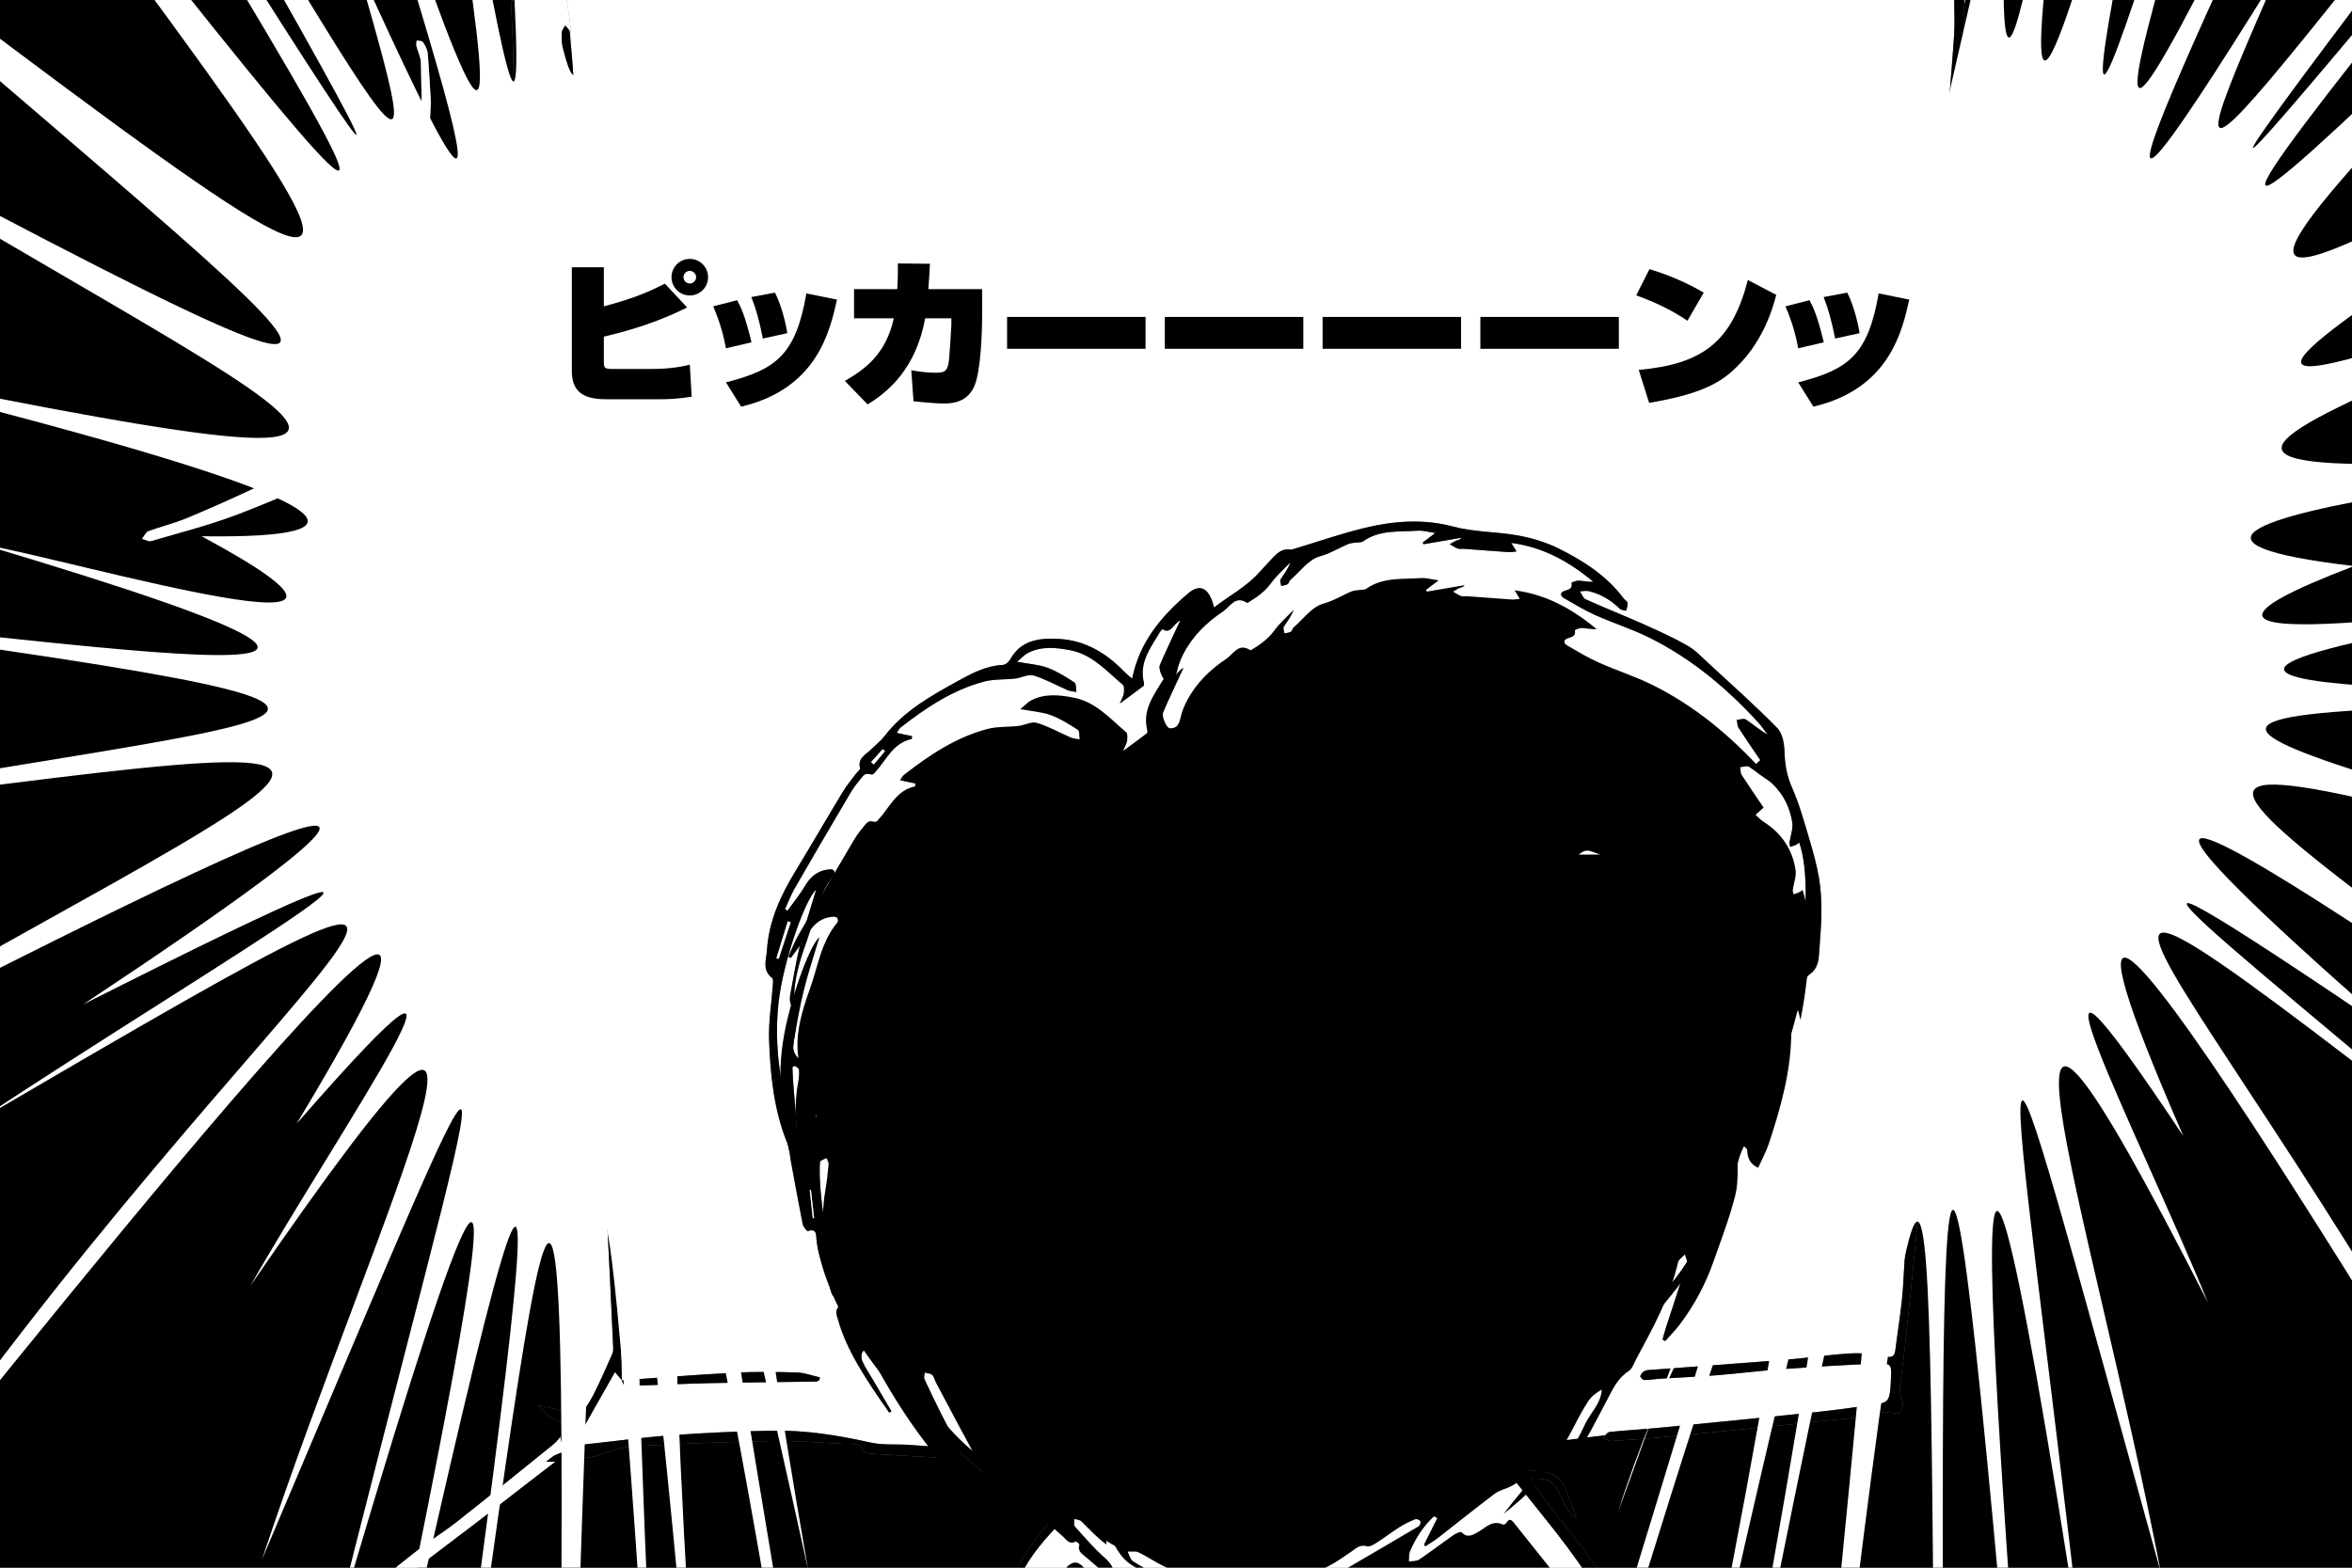 <?xml version="1.0" encoding="utf-8"?>
<!-- Generator: Adobe Illustrator 16.2.0, SVG Export Plug-In . SVG Version: 6.00 Build 0)  -->
<!DOCTYPE svg PUBLIC "-//W3C//DTD SVG 1.1//EN" "http://www.w3.org/Graphics/SVG/1.1/DTD/svg11.dtd">
<svg version="1.1" id="レイヤー_1" xmlns="http://www.w3.org/2000/svg" xmlns:xlink="http://www.w3.org/1999/xlink" x="0px"
	 y="0px" width="480px" height="320px" viewBox="0 0 480 320" enable-background="new 0 0 480 320" xml:space="preserve">
<rect x="0" y="0" width="480" height="320" fill="#808080" stroke="none"/>
<g>
	<path d="M492.5,372c0-124.768,12-249.734,12-374.5c0-0.511-45.161-1.59-45.075-2.085c0.122-0.708-0.151-0.85-0.783-0.779
		c-0.504,0.056-1.02,0.011-1.528,0.011c-19.188,0-38.376,0-57.563,0c0.994,2.061,1.837,4.064,1.316,6.199
		c-0.003,0.846-0.02,1.692-0.02,2.538c0.069,0.004,0.14,0.008,0.21,0.012c-0.527,5.825-1.056,11.65-1.583,17.476
		c-0.03,0.338-0.164,0.693-0.099,1.01c1.183,5.619-1.018,10.908-1.5,16.357c-0.544,6.155-0.329,12.373-0.609,18.557
		c-0.36,7.967-0.963,15.922-1.313,23.889c-0.229,5.262-0.178,10.534-0.289,15.801c-0.119,5.688-0.409,11.377-0.393,17.063
		c0.021,6.453,0.604,12.915,0.398,19.354c-0.434,13.571-1.079,27.143-1.909,40.695c-0.849,13.828-0.983,27.662-1.113,41.507
		c-0.095,10.184-0.413,20.377-1.075,30.537c-0.634,9.729-1.821,19.425-2.802,29.131c-0.282,2.785-0.747,5.554-1.012,8.339
		c-0.081,0.874,0.063,1.85,0.389,2.664c0.549,1.38-0.16,2.987-1.517,2.71c-3.409-0.696-6.495,0.85-9.758,1.116
		c-4.479,0.368-8.945,0.896-13.42,1.349c-8.018,0.807-16.033,1.633-24.054,2.4c-3.549,0.341-7.107,0.598-10.667,0.794
		c-0.506,0.028-1.042-0.503-1.564-0.773c0.15-0.126,0.298-0.285,0.445-0.441c-3.712,0.408-7.336,0.992-11.086,1.322
		c-0.281,0.171-0.561,0.278-0.778,0.229c-2.861-0.637-3.659,2.06-5.346,3.232c-1.01,0.702-0.387,1.942,1.109,2.254
		c1.244,0.258,2.521,0.36,3.781,0.537c1.931,0.269,3.267,1.286,4.026,3.1c0.861,2.05,1.771,4.078,2.412,6.236
		c-2.034-1.141-2.56-3.253-3.516-5.059c-1.394-2.629-2.285-3.121-5.823-2.81c1.393,1.966,2.648,3.846,4.017,5.642
		c2.415,3.174,4.971,6.242,7.34,9.451c4.061,5.496,7.308,11.484,9.656,17.881c2.254,6.136,3.335,12.472,1.223,18.942
		c-0.144,0.442-0.415,0.844-0.916,1.836c0-0.003-0.001-0.005-0.001-0.009c-1.045,5.938-1.841,11.878-2.797,17.816
		c42.065,0,84.13,0,126.195,0c0.51,0,1.027-0.058,1.528,0.015c0.67,0.097,0.876-0.11,0.78-0.781
		C459.349,372.269,492.5,372.51,492.5,372z"/>
	<path d="M194.617,354.524c-0.192-2.824,0.274-5.133,1.008-7.24c1.586-4.552,3.399-9.037,5.357-13.443
		c2.237-5.036,4.47-10.109,7.205-14.879c2.047-3.568,4.807-6.747,7.405-9.975c1.447-1.798,1.56-1.701-0.364-2.928
		c-1.646-1.049-3.226-2.198-4.829-3.309c-1.509-1.044-2.825-2.264-4.795-2.688c-1.229-0.264-2.226-1.599-3.351-2.472
		c-0.076,0.192-0.143,0.272-0.131,0.341c0.153,0.927,0.755,2.386,0.398,2.678c-1.225,1-2.122-0.331-2.993-1.025
		c-1.241-0.991-2.444-2.02-3.606-3.084c-0.669,0-1.354,0-2.02,0c0.039,0.097,0.063,0.191,0.058,0.271
		c-0.021,0.253-0.352,0.563-0.621,0.691c-0.285,0.14-0.663,0.146-0.994,0.126c-4.826-0.268-9.651-0.535-14.476-0.841
		c-0.563-0.035-1.478-0.138-1.609-0.461c-0.798-1.967-2.473-1.49-3.93-1.56c-5.001-0.235-10.008-0.677-15.004-0.584
		c-9.422,0.175-18.842,0.588-28.253,1.089c-2.066,0.11-4.12,0.908-6.125,1.559c-2.409,0.78-4.672,1.501-6.95-0.496
		c-0.393-0.345-1.763,0.301-2.616,0.647c-0.596,0.243-1.081,0.759-1.993,1.433c1.069,0,1.678,0,1.896,0
		c-1.67,1.28-3.488,2.672-5.3,4.07c-3.562,2.748-7.104,5.521-10.678,8.252c-4.519,3.451-9.063,6.866-13.588,10.308
		c-5.002,3.803-10.033,7.563-14.982,11.433c-11.372,8.89-22.735,17.79-33.346,27.603c-1.91,1.766-3.979,3.357-6.025,5.07
		c-0.223-0.366-0.332-0.678-0.365-0.954c-0.165,0.166-0.33,0.331-0.496,0.493c0,2.962,0,5.923,0,8.885c56.803,0,113.604,0,170.405,0
		c-3.135-6.732-5.152-13.607-4.41-21.034c-0.743,7.427,1.275,14.302,4.41,21.034c0.297,0,0.594,0,0.891,0
		c-1.868-7.57-4.139-14.57-4.284-22.265C195.236,352.327,194.946,353.409,194.617,354.524z"/>
	<path fill="#FFFFFF" d="M367.212,172.007c-0.289,0.185-0.527,0.379-0.8,0.501c-0.344,0.154-0.713,0.25-1.071,0.371
		c-0.045-0.318-0.165-0.646-0.122-0.952c0.183-1.336,0.753-2.715,0.563-3.984c-0.634-4.248-2.876-7.547-6.534-9.865
		c-0.6-0.381-1.087-0.937-1.627-1.41c0.551-0.508,1.102-1.017,1.626-1.5c-1.429-2.111-2.975-4.34-4.44-6.619
		c-0.276-0.43-0.234-1.065-0.339-1.606c0.622-0.041,1.421-0.349,1.833-0.074c1.466,0.973,2.801,2.144,4.45,3.091
		c-0.668-0.862-1.275-1.779-2.012-2.58c-6.423-7.001-13.642-13.021-22.192-17.248c-3.543-1.752-7.353-2.954-10.967-4.572
		c-2.213-0.989-4.306-2.258-6.409-3.476c-0.788-0.456-0.815-1.152,0.132-1.465c0.854-0.282,1.683-0.405,1.428-1.642
		c-0.012-0.058,0.956-0.472,1.454-0.447c0.979,0.049,1.946,0.287,2.99,0.225c-4.885-4.072-10.228-7.085-16.746-7.925
		c0.433,0.701,0.751,1.223,1.071,1.741c-0.542,0.049-1.089,0.169-1.624,0.135c-3.045-0.205-6.086-0.448-9.129-0.67
		c-0.424-0.031-0.888,0.075-1.266-0.063c-0.565-0.206-1.07-0.573-1.603-0.873c0.473-0.267,0.927-0.579,1.424-0.782
		c0.292-0.12,0.654-0.065,0.922-0.535c-2.56,0.436-5.117,0.871-7.676,1.308c-0.07-0.109-0.143-0.221-0.212-0.331
		c0.73-0.552,1.461-1.104,2.596-1.96c-1.429-0.198-2.536-0.548-3.612-0.468c-3.802,0.283-7.779-0.24-11.173,2.198
		c-0.292,0.212-0.78,0.151-1.178,0.213c-0.572,0.087-1.189,0.062-1.71,0.272c-1.979,0.805-3.722,1.95-5.907,2.55
		c-2.287,0.627-4.063,3.139-6.04,4.852c-0.241,0.21-0.28,0.694-0.534,0.842c-0.376,0.218-0.861,0.247-1.3,0.355
		c-0.055-0.456-0.314-1.042-0.124-1.345c0.692-1.103,1.537-2.11,1.979-3.459c-1.318,1.39-2.799,2.662-3.917,4.198
		c-1.218,1.672-2.779,2.813-4.481,3.853c-0.141,0.085-0.367,0.23-0.443,0.182c-2.396-1.574-3.468,0.816-4.886,1.763
		c-3.34,2.225-6.196,5.002-8.074,8.623c-0.54,1.042-0.994,2.166-1.251,3.305c-0.29,1.284-0.658,2.338-2.209,2.253
		c-0.665-0.037-1.712-2.392-1.353-3.237c0.992-2.338,2.091-4.631,3.15-6.94c0.261-0.568,0.534-1.132,1.015-2.144
		c-1.545,0.684-1.841,2.859-3.615,1.782c-0.05-0.028-0.378,0.303-0.501,0.509c-1.898,3.183-4.315,6.199-3.332,10.316
		c0.056,0.233,0.088,0.628-0.04,0.728c-1.434,1.104-2.899,2.166-4.854,3.604c0.437-1.044,0.766-1.529,0.819-2.044
		c0.063-0.599,0.122-1.504-0.223-1.795c-3.286-2.764-6.197-6.172-10.703-7.034c-2.934-0.56-5.914-0.892-8.714,0.594
		c-0.671,0.356-1.205,0.969-2.162,1.761c2.448,0.454,4.438,0.565,6.225,1.225c1.947,0.717,3.759,1.865,5.511,3.006
		c0.381,0.248,0.262,1.266,0.372,1.928c-0.597-0.117-1.235-0.137-1.781-0.37c-2.318-0.996-4.545-2.274-6.939-2.994
		c-1.091-0.328-2.49,0.479-3.767,0.63c-2.1,0.247-4.29,0.08-6.306,0.611c-6.429,1.693-11.861,5.324-17.039,9.358
		c-0.374,0.291-0.583,0.794-0.816,1.125c1.093,0.233,2.106,0.452,3.122,0.67c-0.018,0.19-0.033,0.381-0.052,0.57
		c-3.803,0.784-5.167,4.23-7.417,6.703c-0.543,0.599-0.452,0.62-1.592,0.41c-0.304-0.057-0.792,0.231-1.016,0.508
		c-0.848,1.043-1.724,2.085-2.403,3.236c-3.845,6.497-7.658,13.015-11.428,19.558c-0.791,1.372-1.354,2.876-2.021,4.319
		c0.168,0.109,0.335,0.222,0.503,0.332c1.229-1.715,2.586-3.354,3.648-5.163c1.161-1.979,2.723-3.121,4.99-3.287
		c0.288-0.021,0.719,0.061,0.852,0.255c0.15,0.219,0.177,0.733,0.021,0.92c-3.319,3.916-3.956,8.956-5.604,13.548
		c-1.621,4.519-3.067,9.148-2.354,14.138c-1.048-0.985-1.192-2.192-0.956-3.448c0.655-3.489,1.227-7.003,2.083-10.444
		c0.899-3.615,2.091-7.157,3.179-10.812c-2.129,1.764-6.267,13.44-7.456,21.396c-1.141,7.634-0.37,15.207,1.378,22.713
		c-0.095-1.377-0.28-2.756-0.268-4.133c0.036-3.981,0.143-7.964,0.247-11.944c0.011-0.409,0.112-0.855,0.313-1.208
		c0.141-0.247,0.585-0.558,0.773-0.492c0.336,0.117,0.804,0.481,0.823,0.77c0.053,0.838-0.011,1.703-0.166,2.531
		c-1.133,6.028,0.017,12.013,0.325,18.012c0.077,1.496,0.293,2.985,0.444,4.465c1.741-0.096,2.115-0.908,2.08-2.311
		c-0.093-3.797-0.045-7.597-0.049-11.396c0-0.339-0.063-0.721,0.068-1.008c0.188-0.413,0.528-0.756,0.804-1.129
		c0.188,0.391,0.539,0.779,0.544,1.173c0.046,3.052,0.024,6.104,0.024,9.129c0.094-0.249,0.121-0.65,0.336-0.828
		c0.348-0.287,0.816-0.427,1.233-0.627c0.144,0.426,0.443,0.865,0.405,1.274c-0.175,1.856-0.375,3.718-0.693,5.555
		c-1.092,6.314,0.091,12.521,0.887,18.735c0.158,1.231,0.185,2.8,1.888,3.333c0.176,0.056,0.339,1.043,0.157,1.204
		c-1.1,0.976-0.568,2.034-0.273,3.065c1.445,5.043,4.137,9.466,6.975,13.807c1.105,1.689,2.284,3.332,3.431,4.994
		c0.158-0.095,0.319-0.188,0.479-0.282c-1.188-2.028-2.377-4.059-3.568-6.084c-0.815-1.393-1.732-2.735-2.404-4.192
		c-0.251-0.546-0.201-1.688,0.166-1.974c0.985-0.77,1.238,0.389,1.557,0.982c3.41,6.374,7.16,12.533,11.608,18.243
		c3.016,3.871,6.089,7.699,9.903,10.827c0.169-0.089,0.339-0.179,0.508-0.267c-0.744-1.738-1.497-3.474-2.231-5.216
		c-0.95-2.254-1.833-4.539-2.843-6.766c-0.806-1.773-1.774-3.472-2.64-5.22c-1.129-2.281-2.252-4.565-3.312-6.881
		c-0.167-0.364,0.018-0.892,0.04-1.344c0.512,0.145,1.159,0.146,1.5,0.472c0.4,0.381,0.508,1.056,0.787,1.578
		c3.244,6.061,6.396,12.174,9.805,18.142c1.104,1.931,2.883,3.476,4.269,5.098c0.747-0.846,1.252-1.417,1.757-1.987
		c0.595,0.53,1.243,1.016,1.774,1.604c1.358,1.504,2.603,3.114,4.009,4.568c1.354,1.402,2.837,2.688,4.303,3.977
		c0.713,0.626,1.279,1.722,2.579,1.017c0.123-0.065,0.815,0.501,0.776,0.62c-0.471,1.441,0.686,1.991,1.46,2.677
		c1.826,1.613,3.719,3.153,5.926,5.013c-0.04-2.356-0.744-3.699-2.198-4.981c-2.206-1.946-4.141-4.21-6.11-6.411
		c-0.271-0.302-0.084-1.013-0.109-1.534c0.502,0.168,1.146,0.191,1.479,0.525c1.599,1.604,3.112,3.29,5.069,4.695
		c-0.041-0.705-0.083-1.41-0.126-2.115c0.122-0.044,0.243-0.088,0.364-0.131c1.225,1.882,2.146,4.1,3.755,5.558
		c1.679,1.521,4.021,2.31,6.071,3.417c0.102-0.182,0.201-0.364,0.303-0.548c-1.662-0.908-3.384-1.728-4.955-2.771
		c-0.55-0.365-0.732-1.281-1.081-1.946c0.747,0.035,1.603-0.154,2.223,0.145c2.361,1.143,4.534,2.812,6.997,3.563
		c1.955,0.597,3.44,1.833,5.234,2.582c2.586,1.079,2.793,1.065,4.366-1.321c0.365,0.51,0.757,0.921,0.991,1.407
		c0.599,1.229,0.971,2.677,2.895,1.522c0.313-0.188,1.087,0.269,1.588,0.535c0.735,0.396,1.419,0.892,2.215,1.4
		c-0.051-0.798-0.091-1.426-0.131-2.053c0.615-0.001,1.229,0.021,1.843-0.008c0.881-0.041,1.86,0.111,2.619-0.224
		c1.778-0.788,3.408-1.91,5.18-2.719c1.583-0.725,3.35-1.061,4.898-1.837c1.653-0.829,3.161-1.958,4.711-2.987
		c0.967-0.643,1.739-1.543,3.186-1.105c0.563,0.17,1.438-0.366,2.055-0.761c1.574-1.004,3.055-2.156,4.633-3.155
		c0.995-0.631,2.077-1.144,3.168-1.594c0.272-0.111,0.896,0.119,1.053,0.378c0.131,0.217-0.076,0.893-0.326,1.04
		c-4.518,2.688-9.063,5.324-13.602,7.976c-1.898,1.107-3.802,2.209-5.685,3.345c-1.155,0.698-2.189,1.234-3.74,1.136
		c-1.553-0.099-3.441,0.047-3.958,2.567c-0.188,0.921-2.219,2.026-3.443,2.071c-4.557,0.166-9.146,0.056-13.13-2.768
		c-2.135-1.513-4.422-2.244-7.169-1.828c-1.404,0.212-2.991-0.372-4.419-0.832c-1.578-0.508-3.068-1.287-4.83-2.049
		c0.355,1.174,0.686,2.035,0.874,2.927c0.303,1.438-0.313,2.052-1.621,1.424c-1.513-0.726-2.92-1.707-4.281-2.704
		c-1.229-0.9-2.413-1.895-3.473-2.986c-1.28-1.322-2.322-0.994-3.438,0.147c-3.456,3.529-6.727,7.191-8.876,11.719
		c-3.346,7.046-6.896,14-10.018,21.143c-1.1,2.516-1.775,5.216-2.543,8.121c0.146,7.693,2.416,14.693,4.285,22.265
		c43.706,0,87.41,0,131.116,0c0.956-5.938,1.752-11.878,2.798-17.816c-0.143-1.038-0.316-1.487-0.238-1.886
		c1.271-6.479,0.123-12.629-2.308-18.662c-3.793-9.416-9.645-17.516-15.95-25.34c-2.238-2.776-4.446-5.576-6.676-8.359
		c-0.532-0.666-1.056-1.563-1.853-0.209c-0.097,0.163-0.504,0.313-0.661,0.242c-2.122-0.978-3.438,0.612-4.992,1.496
		c-1.1,0.626-2.209,1.373-3.442,0.071c-0.162-0.172-1.122,0.233-1.584,0.557c-2.361,1.651-4.65,3.411-7.038,5.02
		c-0.546,0.366-1.394,0.287-2.101,0.413c0.067-0.697-0.028-1.463,0.23-2.079c1.144-2.721,2.737-5.14,4.878-7.138
		c0.223,0.12,0.444,0.241,0.666,0.361c-0.897,1.797-1.795,3.594-2.692,5.392c0.083,0.129,0.165,0.258,0.249,0.388
		c0.846-0.558,1.73-1.063,2.528-1.682c3.887-3.021,7.718-6.111,11.646-9.077c0.902-0.682,2.126-0.924,3.162-1.445
		c0.641-0.321,1.312-0.694,1.782-1.213c1.145-1.251,2.095-2.688,3.298-3.871c0.509-0.501,1.863-0.99,2.134-0.736
		c0.946,0.885-0.232,1.37-0.737,1.952c-2.662,3.067-5.324,6.136-7.835,9.449c1.162-0.975,2.354-1.917,3.481-2.931
		c0.692-0.623,1.35-1.271,1.986-1.935c-0.05,0-0.099,0.004-0.148,0.004c0.051,0,0.1-0.004,0.148-0.004
		c3.676-3.818,6.491-8.267,8.91-13.006c0.888-1.738,1.809-3.472,2.879-5.101c0.652-0.992,1.616-1.78,2.787-2.411
		c-0.172,2.887-2.341,4.729-3.424,7.092c-1.105,2.408-2.482,4.693-3.74,7.031c0.278,0.164,0.559,0.329,0.836,0.494
		c1.01-1.427,2.136-2.786,3.002-4.294c1.602-2.79,3.055-5.665,4.562-8.509c1.11-2.095,2.102-4.223,4.255-5.596
		c0.763-0.486,1.107-1.659,1.587-2.55c3.354-6.233,6.79-12.434,8.429-19.414c0.058-0.244,0.125-0.523,0.284-0.702
		c0.36-0.409,0.782-0.766,1.18-1.143c0.136,0.582,0.52,1.241,0.366,1.735c-1.378,4.457-2.854,8.885-4.292,13.324
		c-0.245,0.759-0.441,1.533-0.659,2.302c0.188,0.109,0.376,0.222,0.563,0.332c0.983-1.114,2.041-2.173,2.937-3.354
		c2.941-3.888,5.241-8.144,6.859-12.738c1.604-4.563,3.364-9.096,4.525-13.773c0.695-2.804,0.348-5.862,0.528-8.804
		c0.034-0.575,0.345-1.133,0.529-1.7c0.471,0.467,1.309,0.907,1.344,1.403c0.105,1.537,0.49,2.776,2.243,3.586
		c0.75-1.681,1.654-3.311,2.225-5.049c2.465-7.515,4.609-15.107,4.532-23.12c-0.012-1.263-0.342-2.519-0.389-3.781
		c-0.016-0.401,0.412-0.817,0.638-1.229c0.36,0.29,0.878,0.511,1.048,0.887c0.308,0.682,0.408,1.456,0.578,2.127
		C368.911,187.937,369.112,177.598,367.212,172.007z M321.471,164.771c1.634-1.085,1.634-1.085,4.374,0
		C324.175,164.771,322.969,164.771,321.471,164.771z"/>
	<path fill="#FFFFFF" d="M399.549-5.353c-94.844,0-189.686,0-284.528,0c0.087,4.513,1.733,9.258,1.424,13.769
		c0.321,3.586,0.663,7.176,0.696,10.766c0.055,6.025-0.44,12.058-0.29,18.077c0.106,4.302,1.025,8.576,1.327,12.881
		c0.254,3.635,0.23,7.298,0.168,10.945c-0.104,5.938-0.413,11.873-0.502,17.811c-0.095,6.187-0.21,12.38,0.007,18.561
		c0.271,7.8,0.876,15.588,1.326,23.382c0.233,4.064,0.505,8.131,0.648,12.2c0.25,7.045,0.321,14.097,0.639,21.138
		c0.364,8.042,0.943,16.074,1.378,24.114c0.386,7.114,0.663,14.233,1.059,21.349c0.367,6.609,0.839,13.213,1.242,19.82
		c0.272,4.49,0.498,8.982,0.763,13.475c0.4,6.777,0.929,13.55,1.196,20.331c0.375,9.489,0.56,18.985,0.826,28.479
		c7.674-0.529,15.342-1.15,23.021-1.554c4.212-0.221,8.446-0.167,12.665-0.04c1.58,0.048,3.144,0.651,4.715,1.001
		c-0.032,0.177-0.063,0.354-0.096,0.528c-0.2,0.113-0.399,0.322-0.602,0.325c-7.271,0.116-14.547,0.171-21.817,0.329
		c-5.162,0.111-10.321,0.381-15.483,0.528c-0.928,0.026-2.152,0.429-2.41-1.112c-0.548-0.645-1.097-1.288-1.417-1.665
		c-2.474,4.355-5.054,8.88-7.594,13.425c-0.169,0.303-0.182,0.887,0.004,1.138c0.167,0.226,0.722,0.264,1.087,0.226
		c6.047-0.641,12.081-1.476,18.144-1.919c6.852-0.501,13.726-0.809,20.595-0.923c6.718-0.11,13.324,0.947,19.89,2.417
		c2.523,0.565,5.226,0.313,7.844,0.477c2.111,0.131,4.225,0.296,6.331,0.508c0.573,0.06,1.155,0.281,1.676,0.545
		c0.17,0.088,0.34,0.312,0.425,0.525c0.666,0,1.351,0,2.02,0c-3.463-3.176-6.563-6.692-9.237-10.612
		c-0.658-0.965-1.33-1.87-2.854-1.716c-0.633,0.063-1.526-0.668-2.021-1.271c-0.653-0.794-1.292-1.596-1.922-2.401
		c-4.894,0-9.28,0-14.389,0c5.107,0,9.495,0,14.389,0c-5.884-7.531-10.678-15.656-12.886-25.161
		c-0.172-0.741-0.269-1.501-0.36-2.258c-0.128-1.054,0.117-2.388-1.775-1.796c-0.19,0.06-0.932-0.888-1.043-1.44
		c-0.853-4.24-1.611-8.498-2.4-12.749c-0.23-1.248-0.263-2.576-0.731-3.728c-2.771-6.806-3.481-13.983-3.732-21.193
		c-0.125-3.616,0.495-7.256,0.751-10.887c0.041-0.57,0.167-1.447-0.132-1.676c-2.101-1.602-1.174-3.728-1.053-5.65
		c0.372-5.922,2.771-11.132,5.805-16.123c3.263-5.365,6.405-10.804,9.655-16.177c0.786-1.302,1.782-2.477,2.687-3.704
		c0.294-0.398,0.93-0.87,0.853-1.163c-0.516-1.981,1.055-2.674,2.11-3.696c0.973-0.94,2.071-1.787,2.889-2.849
		c3.952-5.137,9.439-8.195,14.952-11.234c2.897-1.599,5.808-3.137,9.244-3.297c0.52-0.022,1.19-0.643,1.479-1.161
		c2.232-4.011,6.078-4.353,9.93-4.143c5.332,0.289,9.664,2.895,13.326,6.686c0.454,0.471,0.979,0.871,1.604,1.421
		c1.5-7.485,5.982-12.783,11.437-17.408c2.448-2.075,4.329-1.132,5.264,2.882c3.169-2.438,6.617-4.229,9.242-7.16
		c0.906-1.012,1.834-2.006,2.768-2.994c0.952-1.009,1.959-1.898,3.521-1.671c0.312,0.045,0.659-0.095,0.979-0.189
		c4.775-1.433,9.5-3.088,14.341-4.254c5.902-1.421,11.966-1.844,17.894-0.262c4.373,1.167,8.857,1.035,13.229,1.82
		c2.875,0.519,5.789,1.393,8.396,2.689c5.027,2.504,9.765,5.532,13.221,10.15c0.253,0.338,0.764,0.603,0.81,0.947
		c0.067,0.511-0.175,1.061-0.284,1.594c-0.436-0.124-1-0.117-1.286-0.396c-1.805-1.761-3.881-3.025-6.331-3.609
		c-0.568-0.137-1.207,0.025-1.814,0.051c0.373,0.551,0.623,1.377,1.139,1.609c4.026,1.804,8.128,3.438,12.158,5.235
		c2.941,1.313,5.888,2.652,8.677,4.25c1.58,0.904,2.89,2.31,4.249,3.564c4.733,4.371,9.557,8.658,14.063,13.254
		c1.077,1.098,1.419,3.255,1.466,4.942c0.073,2.58,0.509,4.901,1.57,7.305c1.467,3.318,2.431,6.869,3.474,10.36
		c0.795,2.661,1.542,5.356,2.006,8.089c0.396,2.321,0.479,4.717,0.476,7.078c-0.005,2.537-0.273,5.074-0.427,7.61
		c-0.111,1.879-0.201,3.695-2.06,4.937c-0.581,0.389-0.793,1.445-1.012,2.241c-1.709,6.22-3.314,12.467-5.083,18.667
		c-1.236,4.337-2.824,8.484-5.851,12.037c-1.32,1.553-2.241,3.69-2.684,5.706c-2.355,10.737-7.749,19.852-14.671,28.168
		c-4.159,4.999-8.56,9.802-12.647,14.858c-2.228,2.753-3.955,5.905-6.053,8.771c-1.096,1.497-2.471,2.801-3.791,4.118
		c-0.247,0.245-0.58,0.535-0.909,0.737c3.75-0.33,7.374-0.914,11.086-1.322c0.293-0.31,0.586-0.612,0.907-0.645
		c3.46-0.36,6.938-0.543,10.4-0.879c10.3-0.998,20.599-2.007,30.891-3.08c4.298-0.448,8.584-1.027,12.862-1.64
		c2.568-0.365,2.9-0.814,3.133-3.436c0.053-0.591,0.056-1.188,0.087-1.782c0.159-2.987,0.101-3.239-2.985-3.12
		c-6.438,0.249-12.873,0.668-19.3,1.131c-4.399,0.317-8.783,0.884-13.181,1.234c-3.891,0.311-7.793,0.471-11.689,0.715
		c-1.068,0.066-2.134,0.264-3.198,0.258c-0.288-0.002-0.857-0.627-0.802-0.799c0.141-0.41,0.514-0.843,0.904-1.04
		c0.431-0.216,0.988-0.208,1.493-0.246c9.138-0.688,18.278-1.327,27.41-2.063c4.396-0.354,8.77-1.037,13.169-1.281
		c2.338-0.129,4.743,0.192,7.056,0.637c1.396,0.27,1.873-0.052,2.031-1.337c0.516-4.208,1.253-8.398,1.541-12.623
		c0.665-9.728,0.96-19.481,1.688-29.204c1.074-14.322,0.624-28.673,1.068-43.001c0.395-12.713,1.51-25.403,2.304-38.104
		c0.042-0.679,0.066-1.358,0.067-2.038c0.01-9.073,0.055-18.147,0.006-27.221c-0.031-6.1-0.449-12.205-0.248-18.294
		c0.421-12.635,1.251-25.255,1.692-37.889c0.275-7.896,0.013-15.81,0.271-23.706c0.122-3.704,0.905-7.385,1.38-11.078
		c0.204-1.591,0.438-3.18,0.573-4.776c0.574-6.754,1.174-13.508,1.639-20.271c0.18-2.597,0.024-5.217,0.02-7.827
		c-0.001-0.421-0.153-0.904,0.006-1.248c0.222-0.477,0.671-0.849,1.022-1.266c0.338,0.426,0.938,0.833,0.968,1.279
		c0.058,0.849,0.067,1.702,0.064,2.555C401.385-1.288,400.543-3.293,399.549-5.353z"/>
	<path fill="#FFFFFF" d="M125.143,275.041c-0.474-9.829-0.881-19.663-1.461-29.486c-0.774-13.128-1.726-26.245-2.519-39.371
		c-0.425-7.028-0.659-14.069-1.013-21.102c-0.461-9.146-0.979-18.285-1.428-27.432c-0.384-7.797-0.645-15.6-1.068-23.396
		c-0.407-7.452-0.973-14.896-1.434-22.345c-0.251-4.065-0.588-8.137-0.611-12.205c-0.071-11.546-0.028-23.092,0.032-34.638
		c0.013-2.454,0.515-4.917,0.395-7.356c-0.314-6.348-1.004-12.676-1.252-19.024c-0.212-5.427-0.007-10.869-0.006-16.305
		c0-4.063-0.025-8.126-0.054-12.189c-0.009-1.188-0.142-2.381-0.069-3.563c0.03-0.488,0.447-0.952,0.687-1.427
		c0.324,0.43,0.895,0.838,0.933,1.292c0.054,0.64,0.112,1.278,0.17,1.919c0.31-4.511-1.337-9.255-1.424-13.769
		c-3.43,0-6.858,0-10.288,0c-0.136,1.818-0.221,3.668-0.229,5.593c0.116-0.354,0.238-0.707,0.354-1.061
		c0.364,0.525,0.938,1.01,1.053,1.585c0.327,1.659,0.489,3.354,0.679,5.037c0.66,5.858,0.03,11.687-0.341,17.528
		c-0.128,2.017,0.189,4.062,0.316,6.093c0.651,10.434-0.498,20.847-0.363,31.27c0.085,6.609,0.559,13.213,0.844,19.819
		c0.387,8.904,0.729,17.812,1.156,26.715c0.171,3.554,0.524,7.101,0.782,10.65c0.074,1.017,0.161,2.036,0.152,3.055
		c-0.088,10.178-0.387,20.359-0.226,30.534c0.102,6.432,0.553,12.896,1.429,19.268c1.322,9.62,1.583,19.274,1.946,28.943
		c0.39,10.43,0.979,20.852,1.521,31.274c0.488,9.397,0.97,18.799,1.573,28.19c0.408,6.349,1.108,12.68,1.505,19.028
		c0.189,3.034-0.044,6.092-0.042,9.139c0.002,0.868,0.159,1.735,0.245,2.604c0.212,0.048,0.426,0.098,0.639,0.146
		c1.124-1.75,2.39-3.427,3.339-5.266c1.433-2.777,2.658-5.663,3.935-8.52C125.161,275.914,125.163,275.452,125.143,275.041z"/>
	<path d="M86.035-5.353c-0.244,4.596-0.37,9.189,0.002,13.784c0.129,0.042,0.241,0.096,0.298,0.184
		c0.449,0.691,0.89,1.509,0.957,2.307c0.3,3.547,0.468,7.104,0.645,10.003c-0.405,8.215-0.985,15.755-1.102,23.303
		c-0.179,11.711-0.061,23.428-0.023,35.143c0.009,2.968,0.129,5.938,0.296,8.9c0.176,3.108,0.161,2.887-2.892,3.537
		c-3.875,0.826-7.771,1.788-11.456,3.221c-8.21,3.192-16.216,6.916-24.453,10.029c-5.68,2.146-11.601,3.656-17.438,5.368
		c-0.537,0.157-1.25-0.285-1.881-0.448c0.436-0.532,0.768-1.34,1.324-1.549c2.542-0.951,5.211-1.575,7.713-2.61
		c4.619-1.911,9.182-3.965,13.714-6.072c6.499-3.021,13.336-4.986,20.24-6.782c1.552-0.404,3.144-0.859,4.542-1.615
		c2.011-1.088,4.053-1.712,6.324-1.473c1.702,0.181,2.195-0.581,2.177-2.221c-0.083-7.218-0.187-14.438-0.059-21.653
		c0.216-12.13-0.314-24.269,0.812-36.394c0.516-5.557,0.196-11.196,0.127-16.798c-0.014-1.139-0.632-2.265-0.91-3.411
		c-0.088-0.36,0.026-0.771,0.048-1.159c0.308,0.08,0.708,0.099,0.994,0.191C85.665,3.837,85.791-0.758,86.035-5.353
		c-18.412,0-36.824,0-55.235,0c-0.51,0-1.025,0.049-1.528-0.012c-0.646-0.079-0.901,0.077-0.782,0.78
		C28.572-4.089-4.169-3.343-4.169-2.833c0,122.568-14.333,242.764-14.333,365.333c0.167-0.162,47.338,1.822,47.502,1.656
		c-0.126-1.046,0.897-1.562,1.547-2.36c-1.124,0.135-2.223,0.126-1.325-1.306c0.341-0.544,0.985-0.916,1.531-1.312
		c4.604-3.338,9.271-6.592,13.814-10.01c4.612-3.472,9.148-7.044,13.638-10.674c6.271-5.069,12.455-10.244,18.694-15.354
		c2.954-2.419,5.91-4.839,8.939-7.161c2.354-1.804,4.903-3.357,7.231-5.192c6.598-5.2,13.139-10.477,19.668-15.763
		c0.779-0.631,1.542-1.424,1.966-2.308c0.425-0.885,0.93-1.906-0.8-2.563c-1.546-0.587-2.81-1.919-4.073-3.28
		c1.092,0.24,2.209,0.405,3.271,0.742c1.661,0.523,1.95,0.403,1.914-1.318c-0.086-4.071-0.114-8.148-0.372-12.209
		c-0.791-12.447-1.689-24.887-2.524-37.33c-0.238-3.556-0.409-7.115-0.601-10.674c-0.487-9.063-0.993-18.125-1.442-27.189
		c-0.239-4.831-0.247-9.677-0.596-14.499c-0.366-5.069-0.812-10.151-1.589-15.172c-0.993-6.403-1.161-12.807-1.087-19.262
		c0.068-6.106-0.231-12.218-0.295-18.327c-0.023-2.201,0.252-4.405,0.242-6.607c-0.01-2.621-0.196-5.243-0.277-7.866
		c-0.21-6.787-0.292-13.581-0.637-20.36c-0.306-6.012-0.988-12.002-1.34-18.011c-0.544-9.318-0.842-18.633-0.299-27.98
		c0.395-6.776,0.135-13.592,0.237-20.388c0.077-5.091,0.374-10.18,0.37-15.271c-0.003-4.493-0.287-8.988-0.45-13.482
		c-0.009-0.254-0.116-0.525-0.058-0.757c0.059-0.228,0.132-0.45,0.204-0.672c0.008-1.926,0.093-3.775,0.229-5.594
		C98.5-5.353,92.267-5.353,86.035-5.353z"/>
	<path d="M371.238,179.322c-0.464-2.73-1.211-5.427-2.006-8.088c-1.043-3.491-2.007-7.042-3.475-10.36
		c-1.062-2.402-1.496-4.725-1.569-7.305c-0.047-1.688-0.39-3.846-1.466-4.942c-4.507-4.597-9.328-8.883-14.063-13.254
		c-1.36-1.256-2.669-2.66-4.249-3.564c-2.789-1.598-5.735-2.938-8.677-4.25c-4.03-1.798-8.132-3.433-12.158-5.236
		c-0.516-0.231-0.766-1.059-1.139-1.608c0.606-0.024,1.246-0.188,1.813-0.051c2.451,0.584,4.527,1.85,6.331,3.609
		c0.287,0.278,0.853,0.271,1.287,0.396c0.109-0.533,0.353-1.083,0.284-1.594c-0.046-0.346-0.557-0.609-0.811-0.947
		c-3.455-4.618-8.191-7.646-13.22-10.15c-2.605-1.298-5.521-2.172-8.396-2.689c-4.371-0.785-8.855-0.653-13.229-1.82
		c-5.928-1.582-11.991-1.159-17.894,0.262c-4.841,1.166-9.564,2.821-14.341,4.254c-0.319,0.096-0.669,0.234-0.979,0.189
		c-1.562-0.229-2.568,0.662-3.521,1.671c-0.934,0.988-1.86,1.982-2.768,2.994c-2.625,2.931-6.074,4.724-9.243,7.16
		c-0.934-4.014-2.813-4.957-5.263-2.882c-5.453,4.625-9.938,9.923-11.438,17.408c-0.625-0.55-1.148-0.951-1.604-1.421
		c-3.662-3.791-7.994-6.396-13.326-6.686c-3.852-0.21-7.697,0.132-9.93,4.143c-0.289,0.52-0.961,1.138-1.48,1.161
		c-3.437,0.16-6.346,1.698-9.244,3.297c-5.512,3.039-11,6.099-14.951,11.234c-0.817,1.062-1.916,1.907-2.89,2.849
		c-1.055,1.022-2.626,1.715-2.109,3.696c0.076,0.293-0.56,0.765-0.853,1.163c-0.905,1.229-1.9,2.402-2.687,3.704
		c-3.25,5.373-6.394,10.812-9.655,16.177c-3.035,4.991-5.433,10.201-5.805,16.123c-0.121,1.924-1.047,4.05,1.053,5.649
		c0.3,0.229,0.173,1.105,0.132,1.677c-0.256,3.631-0.877,7.271-0.751,10.887c0.251,7.21,0.961,14.389,3.732,21.193
		c0.469,1.15,0.5,2.479,0.731,3.728c0.789,4.251,1.548,8.509,2.4,12.749c0.11,0.554,0.852,1.5,1.043,1.44
		c1.892-0.592,1.646,0.742,1.774,1.796c0.093,0.757,0.189,1.517,0.361,2.258c2.208,9.505,7.002,17.63,12.885,25.161
		c0.854,0,1.721,0,2.612,0c-0.893,0-1.758,0-2.612,0c0.63,0.807,1.27,1.607,1.922,2.401c0.495,0.603,1.391,1.334,2.022,1.271
		c1.521-0.154,2.194,0.751,2.853,1.716c2.675,3.92,5.775,7.438,9.238,10.612c0.93,0,1.824,0,2.577,0c-0.753,0-1.647,0-2.577,0
		c1.162,1.064,2.365,2.093,3.606,3.084c0.871,0.694,1.77,2.025,2.993,1.025c0.355-0.292-0.245-1.751-0.398-2.678
		c-0.012-0.067,0.054-0.147,0.131-0.341c1.125,0.873,2.122,2.208,3.351,2.472c1.97,0.424,3.285,1.644,4.795,2.688
		c1.604,1.109,3.185,2.26,4.828,3.309c1.925,1.227,1.813,1.13,0.365,2.928c-2.6,3.228-5.358,6.405-7.406,9.975
		c-2.734,4.77-4.968,9.843-7.204,14.879c-1.958,4.406-3.771,8.893-5.357,13.443c-0.733,2.107-1.2,4.416-1.008,7.24
		c1.23-4.172,1.941-7.944,3.44-11.374c3.12-7.143,6.673-14.097,10.019-21.143c2.148-4.526,5.42-8.188,8.876-11.72
		c1.116-1.142,2.158-1.47,3.438-0.146c1.061,1.093,2.244,2.086,3.474,2.986c1.36,0.996,2.769,1.979,4.28,2.703
		c1.311,0.629,1.925,0.017,1.621-1.423c-0.188-0.892-0.518-1.753-0.874-2.927c1.763,0.762,3.252,1.541,4.83,2.049
		c1.429,0.46,3.016,1.044,4.419,0.832c2.747-0.416,5.034,0.315,7.169,1.828c3.984,2.822,8.573,2.933,13.131,2.767
		c1.226-0.045,3.255-1.149,3.442-2.07c0.518-2.521,2.406-2.666,3.958-2.567c1.551,0.1,2.585-0.438,3.741-1.136
		c1.882-1.136,3.785-2.236,5.684-3.345c4.539-2.65,9.084-5.287,13.603-7.976c0.25-0.147,0.457-0.824,0.326-1.04
		c-0.155-0.259-0.779-0.49-1.054-0.378c-1.091,0.45-2.173,0.963-3.168,1.593c-1.578,0.999-3.058,2.152-4.633,3.156
		c-0.617,0.395-1.49,0.93-2.054,0.76c-1.446-0.437-2.219,0.465-3.187,1.106c-1.55,1.029-3.057,2.158-4.711,2.987
		c-1.55,0.776-3.314,1.112-4.897,1.837c-1.771,0.809-3.401,1.931-5.181,2.719c-0.759,0.335-1.737,0.183-2.618,0.224
		c-0.613,0.028-1.229,0.006-1.844,0.008c0.04,0.627,0.08,1.255,0.132,2.053c-0.797-0.51-1.479-1.005-2.216-1.4
		c-0.501-0.268-1.272-0.724-1.588-0.535c-1.923,1.153-2.296-0.293-2.894-1.522c-0.235-0.486-0.626-0.897-0.991-1.407
		c-1.574,2.388-1.781,2.4-4.367,1.321c-1.794-0.749-3.278-1.985-5.233-2.582c-2.463-0.751-4.637-2.42-6.997-3.563
		c-0.62-0.299-1.477-0.108-2.224-0.145c0.35,0.665,0.532,1.581,1.081,1.946c1.572,1.044,3.293,1.862,4.955,2.771
		c-0.101,0.183-0.201,0.366-0.302,0.548c-2.052-1.107-4.395-1.896-6.072-3.417c-1.608-1.458-2.53-3.676-3.754-5.558
		c-0.122,0.043-0.243,0.087-0.365,0.131c0.043,0.705,0.085,1.41,0.126,2.115c-1.957-1.405-3.471-3.094-5.068-4.695
		c-0.333-0.334-0.979-0.358-1.48-0.525c0.026,0.521-0.16,1.232,0.11,1.534c1.971,2.201,3.904,4.465,6.109,6.411
		c1.454,1.282,2.158,2.625,2.198,4.981c-2.207-1.858-4.099-3.398-5.925-5.013c-0.775-0.686-1.931-1.234-1.46-2.677
		c0.039-0.119-0.654-0.687-0.777-0.62c-1.3,0.705-1.865-0.391-2.579-1.017c-1.466-1.289-2.946-2.573-4.303-3.977
		c-1.406-1.455-2.648-3.064-4.008-4.568c-0.532-0.588-1.181-1.072-1.775-1.604c-0.505,0.571-1.01,1.144-1.757,1.988
		c-1.385-1.622-3.164-3.167-4.268-5.098c-3.408-5.968-6.562-12.081-9.806-18.143c-0.278-0.521-0.387-1.196-0.786-1.577
		c-0.342-0.324-0.988-0.327-1.5-0.472c-0.022,0.452-0.207,0.979-0.04,1.343c1.06,2.315,2.183,4.601,3.312,6.882
		c0.864,1.748,1.834,3.445,2.639,5.22c1.011,2.227,1.894,4.512,2.844,6.766c0.733,1.742,1.486,3.478,2.23,5.215
		c-0.169,0.089-0.338,0.179-0.507,0.268c-3.815-3.128-6.889-6.956-9.904-10.827c-4.447-5.71-8.197-11.869-11.607-18.243
		c-0.317-0.595-0.57-1.752-1.558-0.982c-0.366,0.285-0.417,1.428-0.166,1.974c0.673,1.457,1.589,2.801,2.405,4.191
		c1.19,2.026,2.379,4.057,3.568,6.085c-0.16,0.094-0.321,0.188-0.48,0.282c-1.146-1.663-2.325-3.305-3.43-4.995
		c-2.838-4.34-5.53-8.763-6.975-13.806c-0.296-1.031-0.825-2.091,0.273-3.066c0.181-0.16,0.02-1.147-0.158-1.203
		c-1.703-0.533-1.729-2.102-1.887-3.333c-0.795-6.215-1.979-12.421-0.887-18.735c0.317-1.837,0.518-3.697,0.692-5.555
		c0.038-0.409-0.261-0.85-0.404-1.274c-0.417,0.2-0.888,0.34-1.233,0.627c-0.215,0.177-0.243,0.579-0.336,0.828
		c0-3.025,0.021-6.077-0.025-9.129c-0.006-0.395-0.354-0.782-0.544-1.173c-0.274,0.373-0.613,0.716-0.803,1.129
		c-0.131,0.287-0.069,0.669-0.069,1.008c0.004,3.799-0.044,7.598,0.05,11.396c0.034,1.401-0.34,2.215-2.08,2.311
		c-0.151-1.479-0.368-2.969-0.444-4.465c-0.309-5.999-1.458-11.982-0.326-18.012c0.155-0.828,0.219-1.693,0.166-2.531
		c-0.019-0.287-0.486-0.651-0.823-0.77c-0.188-0.064-0.633,0.245-0.772,0.492c-0.199,0.353-0.302,0.799-0.313,1.208
		c-0.104,3.98-0.21,7.963-0.247,11.944c-0.012,1.377,0.174,2.756,0.269,4.133c-1.748-7.506-2.52-15.079-1.378-22.713
		c1.188-7.956,5.326-19.634,7.456-21.396c-1.087,3.653-2.279,7.195-3.18,10.812c-0.855,3.44-1.428,6.955-2.083,10.444
		c-0.235,1.256-0.093,2.463,0.956,3.448c-0.712-4.988,0.735-9.62,2.355-14.138c1.646-4.592,2.284-9.632,5.603-13.548
		c0.157-0.187,0.13-0.701-0.02-0.92c-0.133-0.194-0.564-0.276-0.853-0.255c-2.267,0.166-3.828,1.309-4.989,3.286
		c-1.063,1.812-2.42,3.449-3.648,5.163c-0.168-0.109-0.335-0.222-0.503-0.332c0.668-1.442,1.23-2.946,2.021-4.318
		c3.77-6.543,7.583-13.061,11.428-19.559c0.681-1.15,1.557-2.192,2.402-3.235c0.225-0.275,0.712-0.563,1.017-0.508
		c1.14,0.21,1.049,0.188,1.592-0.41c2.25-2.473,3.614-5.919,7.417-6.703c0.019-0.189,0.034-0.38,0.051-0.57
		c-1.015-0.218-2.028-0.437-3.122-0.67c0.234-0.331,0.443-0.834,0.817-1.125c5.177-4.034,10.61-7.665,17.039-9.359
		c2.015-0.53,4.206-0.363,6.305-0.61c1.276-0.149,2.676-0.958,3.768-0.63c2.396,0.72,4.621,1.998,6.938,2.994
		c0.546,0.233,1.187,0.253,1.782,0.369c-0.111-0.661,0.009-1.679-0.372-1.927c-1.752-1.141-3.563-2.289-5.511-3.006
		c-1.787-0.658-3.775-0.771-6.226-1.225c0.957-0.792,1.492-1.403,2.162-1.761c2.8-1.484,5.781-1.152,8.714-0.594
		c4.507,0.862,7.417,4.271,10.703,7.034c0.346,0.291,0.287,1.196,0.224,1.795c-0.056,0.515-0.385,1-0.819,2.044
		c1.954-1.438,3.421-2.5,4.854-3.604c0.129-0.1,0.097-0.493,0.04-0.728c-0.982-4.117,1.435-7.135,3.332-10.316
		c0.123-0.206,0.451-0.537,0.501-0.509c1.775,1.077,2.071-1.1,3.615-1.782c-0.479,1.012-0.753,1.574-1.014,2.144
		c-1.062,2.31-2.158,4.603-3.151,6.94c-0.358,0.847,0.688,3.2,1.354,3.237c1.551,0.085,1.919-0.969,2.209-2.253
		c0.257-1.139,0.711-2.263,1.251-3.305c1.878-3.621,4.733-6.398,8.073-8.623c1.419-0.945,2.489-3.337,4.887-1.763
		c0.076,0.05,0.304-0.097,0.442-0.182c1.702-1.039,3.266-2.181,4.482-3.853c1.118-1.536,2.598-2.811,3.917-4.198
		c-0.441,1.348-1.285,2.356-1.979,3.459c-0.189,0.303,0.07,0.888,0.124,1.345c0.438-0.108,0.925-0.139,1.301-0.355
		c0.254-0.146,0.293-0.632,0.533-0.842c1.979-1.714,3.753-4.225,6.04-4.852c2.188-0.6,3.931-1.745,5.907-2.55
		c0.521-0.212,1.138-0.188,1.71-0.273c0.397-0.061,0.886-0.001,1.178-0.212c3.395-2.438,7.371-1.915,11.174-2.198
		c1.075-0.08,2.185,0.27,3.611,0.468c-1.134,0.856-1.863,1.408-2.595,1.96c0.069,0.109,0.141,0.222,0.212,0.331
		c2.559-0.437,5.116-0.872,7.675-1.309c-0.267,0.471-0.63,0.416-0.922,0.536c-0.497,0.203-0.951,0.517-1.423,0.782
		c0.531,0.3,1.036,0.667,1.602,0.873c0.379,0.138,0.843,0.03,1.267,0.062c3.043,0.223,6.084,0.466,9.129,0.671
		c0.535,0.034,1.082-0.087,1.624-0.135c-0.321-0.52-0.64-1.04-1.072-1.741c6.521,0.84,11.862,3.853,16.747,7.925
		c-1.044,0.063-2.013-0.177-2.991-0.225c-0.498-0.023-1.466,0.391-1.454,0.447c0.256,1.235-0.571,1.358-1.428,1.641
		c-0.947,0.313-0.919,1.01-0.131,1.466c2.104,1.218,4.196,2.485,6.409,3.476c3.614,1.618,7.424,2.82,10.967,4.572
		c8.551,4.228,15.771,10.247,22.192,17.248c0.734,0.801,1.344,1.718,2.012,2.58c-1.65-0.947-2.985-2.118-4.45-3.092
		c-0.413-0.272-1.211,0.034-1.833,0.075c0.104,0.541,0.063,1.177,0.338,1.606c1.467,2.278,3.014,4.508,4.441,6.619
		c-0.525,0.483-1.075,0.991-1.626,1.5c0.54,0.475,1.026,1.029,1.627,1.409c3.658,2.319,5.899,5.618,6.534,9.866
		c0.188,1.271-0.381,2.648-0.563,3.984c-0.042,0.306,0.078,0.634,0.123,0.952c0.358-0.121,0.729-0.217,1.071-0.371
		c0.271-0.122,0.511-0.316,0.8-0.501c1.9,5.591,1.699,15.93-0.442,26.53c-0.17-0.672-0.271-1.445-0.577-2.128
		c-0.171-0.376-0.688-0.596-1.049-0.886c-0.225,0.41-0.651,0.826-0.638,1.229c0.047,1.264,0.377,2.52,0.389,3.78
		c0.077,8.014-2.066,15.606-4.531,23.121c-0.569,1.738-1.476,3.368-2.226,5.048c-1.753-0.809-2.137-2.048-2.243-3.586
		c-0.034-0.495-0.873-0.937-1.344-1.402c-0.185,0.566-0.495,1.125-0.529,1.7c-0.182,2.94,0.167,6-0.527,8.804
		c-1.161,4.679-2.923,9.212-4.526,13.772c-1.618,4.597-3.918,8.853-6.858,12.739c-0.896,1.183-1.952,2.24-2.937,3.354
		c-0.188-0.11-0.376-0.223-0.563-0.332c0.218-0.769,0.413-1.543,0.658-2.303c1.438-4.438,2.914-8.866,4.292-13.323
		c0.153-0.494-0.229-1.153-0.365-1.735c-0.396,0.377-0.818,0.732-1.181,1.142c-0.159,0.18-0.227,0.458-0.284,0.703
		c-1.639,6.98-5.073,13.181-8.429,19.414c-0.479,0.891-0.824,2.063-1.587,2.549c-2.153,1.373-3.144,3.501-4.254,5.597
		c-1.507,2.844-2.96,5.719-4.563,8.509c-0.865,1.508-1.991,2.867-3.002,4.294c-0.276-0.165-0.557-0.33-0.836-0.494
		c1.259-2.338,2.636-4.623,3.74-7.032c1.083-2.362,3.252-4.205,3.424-7.091c-1.171,0.631-2.135,1.419-2.787,2.411
		c-1.069,1.629-1.99,3.361-2.879,5.1c-2.419,4.74-5.233,9.188-8.91,13.007c1.665-0.007,3.282-0.104,4.881-0.244
		c0.329-0.202,0.661-0.492,0.908-0.737c1.32-1.318,2.695-2.621,3.791-4.118c2.099-2.866,3.825-6.019,6.054-8.771
		c4.089-5.058,8.487-9.859,12.646-14.858c6.922-8.316,12.315-17.431,14.671-28.168c0.441-2.016,1.362-4.154,2.685-5.706
		c3.024-3.553,4.612-7.7,5.85-12.037c1.77-6.201,3.374-12.447,5.083-18.667c0.219-0.796,0.431-1.854,1.012-2.242
		c1.857-1.239,1.947-3.057,2.061-4.936c0.151-2.536,0.421-5.073,0.426-7.61C371.717,184.038,371.633,181.644,371.238,179.322z
		 M165.5,242.896c0.215,1.916,0.431,3.832,0.646,5.748c-0.091,0.01-0.184,0.021-0.273,0.029c-0.209-1.917-0.417-3.834-0.626-5.751
		C165.33,242.913,165.415,242.905,165.5,242.896z M164.289,235.646c0,1.95,0,3.493,0,5.037
		C163.72,239.142,162.538,237.604,164.289,235.646z M160.77,188.068c0.201,0.063,0.4,0.127,0.601,0.191
		c-0.817,2.491-1.636,4.983-2.454,7.476c-0.155-0.049-0.312-0.098-0.468-0.146C159.223,193.081,159.997,190.574,160.77,188.068z
		 M178.324,156.04c-0.185-0.159-0.371-0.317-0.555-0.477c0.789-0.881,1.577-1.761,2.366-2.642c0.158,0.137,0.317,0.272,0.478,0.41
		C179.85,154.236,179.088,155.138,178.324,156.04z"/>
	<path d="M333.408,334.948c-2.35-6.396-5.597-12.385-9.656-17.881c-2.369-3.209-4.925-6.277-7.34-9.451
		c-1.367-1.796-2.624-3.676-4.017-5.642c3.538-0.313,4.431,0.181,5.824,2.81c0.955,1.806,1.479,3.918,3.515,5.059
		c-0.64-2.158-1.551-4.188-2.412-6.236c-0.761-1.813-2.097-2.831-4.026-3.1c-1.262-0.177-2.536-0.279-3.781-0.537
		c-1.496-0.312-2.119-1.551-1.109-2.254c1.687-1.174,2.483-3.869,5.346-3.232c0.22,0.05,0.497-0.06,0.778-0.229
		c-1.598,0.141-3.215,0.238-4.88,0.244c-0.638,0.662-1.294,1.312-1.986,1.935c-1.128,1.013-2.319,1.956-3.481,2.931
		c2.511-3.313,5.173-6.382,7.835-9.449c0.505-0.582,1.685-1.067,0.737-1.952c-0.271-0.254-1.625,0.234-2.134,0.735
		c-1.203,1.186-2.154,2.621-3.298,3.872c-0.472,0.519-1.143,0.892-1.782,1.212c-1.036,0.522-2.26,0.766-3.162,1.446
		c-3.928,2.966-7.759,6.058-11.646,9.077c-0.798,0.619-1.685,1.124-2.528,1.682c-0.084-0.13-0.166-0.259-0.249-0.388
		c0.897-1.798,1.795-3.595,2.692-5.393c-0.223-0.119-0.443-0.24-0.666-0.36c-2.142,1.998-3.734,4.417-4.878,7.138
		c-0.26,0.616-0.163,1.382-0.23,2.079c0.707-0.126,1.555-0.047,2.101-0.413c2.388-1.607,4.677-3.367,7.038-5.02
		c0.462-0.322,1.422-0.729,1.584-0.557c1.233,1.302,2.344,0.555,3.442-0.071c1.556-0.884,2.87-2.474,4.992-1.496
		c0.157,0.071,0.564-0.079,0.661-0.242c0.797-1.354,1.319-0.457,1.853,0.209c2.229,2.783,4.438,5.583,6.676,8.359
		c6.307,7.824,12.157,15.924,15.95,25.34c2.431,6.032,3.579,12.185,2.308,18.662c-0.078,0.397,0.097,0.848,0.237,1.886
		c0.247-1.405,0.506-2.813,0.786-4.218c-0.28,1.405-0.539,2.813-0.786,4.218c0,0.004,0.001,0.006,0.001,0.009
		c0.502-0.992,0.772-1.393,0.916-1.836C336.743,347.419,335.662,341.084,333.408,334.948z M299.235,301.751
		c1.562-2.15,3.751-3.533,6.003-4.84C303.691,299.078,301.985,301.055,299.235,301.751z"/>
	<path fill="#FFFFFF" d="M112.739,295.028c-6.529,5.286-13.07,10.563-19.668,15.764c-2.328,1.835-4.876,3.389-7.231,5.191
		c-3.029,2.322-5.985,4.742-8.939,7.161c-6.24,5.108-12.425,10.283-18.694,15.354c-4.489,3.63-9.025,7.202-13.638,10.674
		c-4.543,3.418-9.209,6.672-13.814,10.01c-0.546,0.396-1.19,0.768-1.531,1.312c-0.897,1.432,0.201,1.439,1.325,1.306
		c-0.649,0.8-1.673,1.314-1.547,2.36c1.204-1.217,2.353-2.51,3.499-3.656c-1.146,1.146-2.295,2.439-3.499,3.656
		c0.033,0.276,0.143,0.588,0.365,0.954c2.045-1.713,4.115-3.306,6.025-5.07c10.61-9.813,21.975-18.713,33.346-27.603
		c4.949-3.868,9.98-7.63,14.982-11.433c4.525-3.44,9.07-6.855,13.588-10.308c3.573-2.73,7.117-5.504,10.678-8.252
		c1.812-1.398,3.63-2.79,5.3-4.07c-0.219,0-0.827,0-1.896,0c0.912-0.674,1.397-1.188,1.993-1.433
		c0.613-0.25,1.489-0.647,2.081-0.728c-0.526-0.927-0.972-1.868-1.086-2.937C113.942,293.939,113.348,294.534,112.739,295.028z"/>
	<path d="M193.903,296.5c-0.866,0-1.698,0-2.403,0C192.205,296.5,193.037,296.5,193.903,296.5c-0.085-0.215-0.254-0.438-0.425-0.525
		c-0.521-0.264-1.103-0.486-1.676-0.545c-2.106-0.212-4.22-0.377-6.331-0.508c-2.618-0.162-5.32,0.09-7.844-0.477
		c-6.565-1.47-13.171-2.527-19.89-2.417c-6.869,0.114-13.743,0.422-20.595,0.923c-6.063,0.443-12.097,1.278-18.144,1.919
		c-0.366,0.038-0.919,0-1.087-0.226c-0.187-0.251-0.174-0.835-0.004-1.138c2.54-4.545,5.12-9.068,7.594-13.425
		c0.321,0.377,0.87,1.021,1.417,1.665l0.006-0.007c-0.266-9.493-0.45-18.989-0.825-28.479c-0.269-6.781-0.796-13.554-1.196-20.331
		c-0.265-4.491-0.489-8.984-0.763-13.475c-0.403-6.607-0.875-13.211-1.242-19.82c-0.396-7.114-0.672-14.233-1.059-21.349
		c-0.435-8.04-1.015-16.072-1.378-24.114c-0.317-7.041-0.39-14.093-0.639-21.138c-0.145-4.069-0.415-8.136-0.649-12.2
		c-0.448-7.794-1.053-15.582-1.325-23.382c-0.217-6.181-0.103-12.374-0.008-18.561c0.091-5.938,0.398-11.873,0.503-17.811
		c0.063-3.647,0.086-7.312-0.169-10.945c-0.301-4.305-1.22-8.579-1.326-12.881c-0.15-6.021,0.345-12.052,0.29-18.077
		c-0.033-3.59-0.375-7.18-0.696-10.766c-0.095,1.389-0.374,2.755-0.944,4.085c0.57-1.33,0.85-2.697,0.944-4.085
		c-0.058-0.641-0.116-1.279-0.17-1.919c-0.038-0.454-0.608-0.862-0.933-1.292c-0.239,0.475-0.656,0.938-0.687,1.427
		c-0.071,1.182,0.061,2.374,0.069,3.563c0.028,4.063,0.054,8.126,0.054,12.189c0,5.436-0.206,10.878,0.006,16.305
		c0.248,6.35,0.938,12.678,1.252,19.024c0.121,2.439-0.382,4.902-0.395,7.356c-0.061,11.546-0.104,23.092-0.032,34.638
		c0.023,4.068,0.36,8.14,0.611,12.205c0.461,7.448,1.026,14.893,1.434,22.345c0.424,7.796,0.685,15.599,1.068,23.396
		c0.448,9.146,0.967,18.286,1.428,27.432c0.354,7.031,0.588,14.072,1.013,21.102c0.793,13.126,1.744,26.243,2.519,39.371
		c0.58,9.823,0.987,19.657,1.461,29.486c0.02,0.411,0.018,0.873-0.145,1.235c-1.276,2.855-2.502,5.741-3.935,8.52
		c-0.949,1.839-2.215,3.516-3.339,5.266c-0.212-0.05-0.426-0.1-0.639-0.146c-0.086-0.869-0.244-1.736-0.245-2.604
		c-0.002-3.047,0.231-6.104,0.042-9.139c-0.396-6.35-1.097-12.68-1.505-19.028c-0.604-9.393-1.084-18.793-1.573-28.19
		c-0.542-10.424-1.131-20.846-1.521-31.274c-0.362-9.669-0.624-19.323-1.946-28.943c-0.875-6.371-1.327-12.836-1.429-19.268
		c-0.161-10.175,0.138-20.356,0.225-30.534c0.01-1.019-0.077-2.038-0.151-3.055c-0.258-3.551-0.611-7.098-0.782-10.65
		c-0.427-8.902-0.77-17.811-1.156-26.715c-0.287-6.605-0.759-13.21-0.844-19.819c-0.135-10.423,1.015-20.836,0.363-31.27
		c-0.127-2.032-0.445-4.077-0.316-6.093c0.372-5.841,1.001-11.67,0.341-17.528c-0.189-1.685-0.352-3.378-0.679-5.037
		c-0.114-0.575-0.688-1.06-1.053-1.585c-0.19,0.577-0.409,1.146-0.559,1.733c-0.059,0.231,0.049,0.503,0.058,0.757
		c0.163,4.495,0.445,8.989,0.45,13.482c0.004,5.091-0.293,10.18-0.37,15.271c-0.103,6.796,0.156,13.611-0.237,20.388
		c-0.543,9.349-0.246,18.662,0.299,27.98c0.352,6.009,1.034,11.999,1.34,18.011c0.346,6.779,0.427,13.573,0.637,20.36
		c0.081,2.623,0.268,5.245,0.277,7.866c0.01,2.202-0.266,4.406-0.243,6.607c0.064,6.109,0.365,12.221,0.296,18.327
		c-0.074,6.455,0.095,12.857,1.087,19.262c0.777,5.021,1.224,10.103,1.589,15.172c0.349,4.822,0.355,9.668,0.596,14.499
		c0.449,9.064,0.955,18.127,1.442,27.189c0.19,3.559,0.361,7.118,0.601,10.674c0.834,12.443,1.733,24.883,2.524,37.33
		c0.258,4.061,0.286,8.138,0.372,12.209c0.035,1.723-0.253,1.843-1.914,1.317c-1.063-0.336-2.18-0.501-3.271-0.741
		c1.264,1.361,2.527,2.693,4.073,3.28c1.729,0.656,1.225,1.679,0.8,2.563c-0.092,0.192-0.207,0.378-0.328,0.562
		c0.114,1.067,0.56,2.01,1.086,2.937c0.232-0.031,0.424-0.019,0.535,0.079c2.277,1.996,4.541,1.276,6.95,0.496
		c2.005-0.649,4.06-1.447,6.125-1.559c9.411-0.501,18.831-0.914,28.253-1.089c4.996-0.093,10.003,0.349,15.004,0.584
		c1.457,0.068,3.131-0.407,3.93,1.56c0.133,0.323,1.047,0.426,1.609,0.461c4.823,0.306,9.648,0.573,14.475,0.841
		c0.332,0.02,0.709,0.014,0.995-0.126c0.271-0.13,0.601-0.438,0.621-0.691C193.968,296.693,193.942,296.597,193.903,296.5z"/>
	<path d="M399.472,20.871c0.527-5.825,1.056-11.65,1.583-17.476c-0.07-0.004-0.141-0.008-0.21-0.012c0-0.846,0.017-1.692,0.02-2.538
		c-0.209,0.859-0.634,1.74-1.365,2.654c0.731-0.915,1.156-1.795,1.365-2.654c0.003-0.854-0.008-1.706-0.065-2.555
		c-0.029-0.446-0.63-0.854-0.968-1.279c-0.352,0.417-0.801,0.789-1.021,1.266c-0.159,0.344-0.007,0.827-0.006,1.248
		c0.006,2.61,0.159,5.23-0.02,7.827c-0.465,6.762-1.063,13.517-1.639,20.271c-0.137,1.597-0.369,3.186-0.573,4.776
		c-0.475,3.693-1.258,7.374-1.38,11.078c-0.258,7.896,0.006,15.812-0.271,23.706c-0.44,12.634-1.271,25.254-1.691,37.888
		c-0.201,6.09,0.217,12.195,0.248,18.295c0.049,9.072,0.004,18.146-0.006,27.221c-0.001,0.68-0.025,1.358-0.067,2.038
		c-0.794,12.701-1.909,25.393-2.304,38.104c-0.444,14.328,0.006,28.679-1.068,43.001c-0.729,9.723-1.024,19.478-1.688,29.204
		c-0.288,4.225-1.025,8.415-1.541,12.623c-0.158,1.285-0.638,1.605-2.031,1.337c-2.313-0.443-4.718-0.766-7.057-0.637
		c-4.398,0.244-8.771,0.927-13.169,1.281c-9.132,0.736-18.271,1.377-27.409,2.063c-0.506,0.038-1.063,0.03-1.493,0.246
		c-0.393,0.197-0.766,0.63-0.904,1.04c-0.057,0.172,0.513,0.797,0.801,0.799c1.065,0.006,2.13-0.19,3.199-0.258
		c3.896-0.244,7.799-0.404,11.689-0.715c4.396-0.353,8.779-0.917,13.181-1.234c6.427-0.463,12.861-0.882,19.3-1.131
		c3.086-0.119,3.146,0.133,2.985,3.12c-0.031,0.595-0.034,1.191-0.087,1.782c-0.231,2.62-0.563,3.068-3.134,3.436
		c-4.277,0.611-8.563,1.19-12.861,1.64c-10.292,1.073-20.591,2.082-30.892,3.08c-3.463,0.336-6.939,0.519-10.399,0.879
		c-0.321,0.031-0.614,0.335-0.907,0.645c2.244-0.246,4.519-0.43,6.886-0.43c-2.367,0-4.642,0.184-6.886,0.43
		c-0.147,0.156-0.295,0.315-0.445,0.441c0.522,0.271,1.06,0.803,1.564,0.773c3.56-0.195,7.118-0.453,10.667-0.794
		c8.021-0.769,16.036-1.595,24.054-2.4c4.475-0.451,8.94-0.979,13.42-1.349c3.263-0.268,6.349-1.813,9.758-1.116
		c1.355,0.277,2.064-1.329,1.517-2.71c-0.324-0.814-0.47-1.79-0.389-2.664c0.265-2.785,0.729-5.554,1.012-8.339
		c0.979-9.706,2.168-19.4,2.802-29.131c0.662-10.16,0.98-20.354,1.075-30.537c0.13-13.845,0.266-27.679,1.113-41.507
		c0.83-13.554,1.477-27.124,1.909-40.695c0.206-6.439-0.379-12.901-0.398-19.354c-0.018-5.688,0.272-11.375,0.393-17.063
		c0.111-5.267,0.06-10.539,0.289-15.801c0.35-7.967,0.951-15.922,1.313-23.889c0.28-6.184,0.065-12.4,0.609-18.556
		c0.482-5.45,2.683-10.739,1.5-16.358C399.308,21.565,399.442,21.21,399.472,20.871z"/>
	<path fill="#FFFFFF" d="M87.936,20.925c-0.405,8.215-0.985,15.755-1.102,23.303c-0.179,11.711-0.061,23.428-0.023,35.143
		c0.009,2.968,0.129,5.938,0.296,8.9c0.176,3.108,0.161,2.888-2.892,3.537c-3.875,0.826-7.771,1.788-11.456,3.221
		c-8.21,3.192-16.216,6.916-24.453,10.029c-5.68,2.146-11.601,3.656-17.438,5.368c-0.537,0.157-1.25-0.285-1.881-0.448
		c0.436-0.532,0.768-1.34,1.324-1.549c2.542-0.951,5.211-1.575,7.713-2.61c4.619-1.91,9.182-3.965,13.714-6.072
		c6.499-3.021,13.336-4.986,20.24-6.782c1.552-0.404,3.144-0.859,4.542-1.615c2.011-1.088,4.053-1.712,6.324-1.473
		c1.702,0.181,2.195-0.581,2.177-2.221c-0.083-7.218-0.187-14.438-0.059-21.653c0.216-12.13-0.314-24.269,0.812-36.394
		c0.516-5.557,0.196-11.196,0.127-16.798c-0.014-1.139-0.632-2.265-0.91-3.411c-0.088-0.36,0.026-0.771,0.048-1.158
		c0.445,0.115,1.107,0.09,1.292,0.375c0.449,0.69,0.89,1.508,0.957,2.306C87.593,14.469,87.76,18.026,87.936,20.925z"/>
	<path d="M149.949,280.189c-7.68,0.402-15.349,1.023-23.021,1.554l-0.007,0.007c0.258,1.541,1.482,1.14,2.41,1.112
		c5.162-0.147,10.321-0.417,15.483-0.528c7.271-0.158,14.546-0.213,21.817-0.329c0.202-0.003,0.4-0.212,0.602-0.325
		c0.032-0.176,0.063-0.353,0.096-0.528c-1.571-0.35-3.135-0.953-4.715-1.001C158.396,280.022,154.161,279.968,149.949,280.189z"/>
	<path d="M325.845,164.771c-1.672,0-2.878,0-4.374,0C323.105,163.686,323.105,163.686,325.845,164.771z"/>
	<path fill="#FFFFFF" d="M299.235,301.751c1.562-2.15,3.751-3.533,6.003-4.84C303.691,299.078,301.985,301.055,299.235,301.751z"/>
	<path fill="#FFFFFF" d="M164.289,240.683c-0.567-1.541-1.751-3.079,0-5.037C164.289,237.596,164.289,239.139,164.289,240.683z"/>
	<path fill="#FFFFFF" d="M161.371,188.259c-0.817,2.491-1.636,4.983-2.454,7.476c-0.155-0.049-0.312-0.098-0.468-0.146
		c0.774-2.506,1.547-5.013,2.32-7.521C160.97,188.131,161.171,188.195,161.371,188.259z"/>
	<path fill="#FFFFFF" d="M177.769,155.565c0.789-0.881,1.577-1.761,2.365-2.642c0.159,0.137,0.318,0.272,0.479,0.41
		c-0.763,0.901-1.525,1.805-2.289,2.707C178.139,155.881,177.954,155.723,177.769,155.565z"/>
	<path fill="#FFFFFF" d="M165.5,242.896c0.215,1.916,0.431,3.832,0.646,5.748c-0.091,0.01-0.184,0.021-0.273,0.029
		c-0.209-1.917-0.417-3.834-0.626-5.751C165.33,242.913,165.415,242.905,165.5,242.896z"/>
</g>
<path fill="#FFFFFF" d="M409.821-33.446c-3.277,72.887,1.065,58.962,29.688-124.456l2.266-9.497
	c-21.053,141.083-51.147,303.253,16.353,37.303c-51.348,239.607-29.244,147.028,25.537-20.155
	c-55.501,195.152-78.324,238.748,21.928,33.121C447.728,9.38,411.327,80.718,464.8-5.47
	c-27.775,63.594-14.386,34.927,112.542-119.976c-188.915,246.648-126.291,166.631,20.182-8.311
	C416.476,92.467,413.914,86.88,609.7-102.145C439.591,79.626,401.763,95.375,612.867-24.287
	C464.206,77.77,390.958,108.862,595.527,31.455c-128.416,59.787-201.413,71.434-26.104,58.571
	c-14.513,2.795-164.358,16.687-88.999,25.521c-54.29,20.682,24.593,8.285,44.747,7.396c-132.718,21.223-8.02,16.488,47.713,20.401
	c-176.129,1.079-117.464,2.985,7.886,45.356c-172.228-45.278-146.319-44.424-11.675,59.549
	c-32.212-19.965-197.209-139.329-77.143-34.801c-90.494-61.581-26.088-12.169,18.443,26.541
	c-127.033-98.613-54.168-39.857,9.046,85.003c-11.032-16.135-123.96-207.896-73.854-93.077c-39.461-59.318-8.72,0.225,5.033,34.01
	c-52.713-103.383-23.95-19.586-9.613,55.127c-39.312-141.813-31.63-120.273-15.706,19.217
	c-31.484-203.779-15.551-25.359-7.914,84.346l-0.725-0.172c-21.683-258.657-20.871-212.153-19.695-4.697l-1.357-0.323
	c-2.986-179.26,3.077-267.124-27.206-6.49l-1.352-0.322c14.399-164.415,32.423-279.819-20.979-5.112
	c29.757-164.25,40.92-231.933-4.415-28.119c49.625-244.869,11.535-113.789-29.787,20.069l-2.008-0.479
	c39.575-129.902,75.365-241.993,20.372-90.398C345.86,258.469,386.75,200.5,386.75,200.5s3.182-160.509,6.75-162.75L409.821-33.446
	L409.821-33.446z"/>
<path d="M367.879,181.673c-0.289,0.185-0.527,0.379-0.8,0.501c-0.344,0.154-0.713,0.25-1.071,0.371
	c-0.045-0.318-0.165-0.646-0.122-0.952c0.183-1.336,0.753-2.715,0.563-3.984c-0.634-4.248-2.876-7.547-6.534-9.865
	c-0.6-0.381-1.087-0.937-1.627-1.41c0.551-0.508,1.102-1.017,1.626-1.5c-1.429-2.111-2.975-4.34-4.44-6.619
	c-0.276-0.43-0.234-1.065-0.339-1.606c0.622-0.041,1.421-0.349,1.833-0.074c1.466,0.973,2.801,2.144,4.45,3.091
	c-0.668-0.862-1.275-1.779-2.012-2.58c-6.423-7.001-13.642-13.021-22.192-17.248c-3.543-1.752-7.353-2.954-10.967-4.572
	c-2.213-0.989-4.306-2.258-6.409-3.476c-0.788-0.456-0.815-1.152,0.132-1.465c0.854-0.282,1.683-0.405,1.428-1.642
	c-0.012-0.058,0.956-0.472,1.454-0.447c0.979,0.049,1.946,0.287,2.99,0.225c-4.885-4.072-10.228-7.085-16.746-7.925
	c0.433,0.701,0.751,1.223,1.071,1.741c-0.542,0.049-1.089,0.169-1.624,0.135c-3.045-0.205-6.086-0.448-9.129-0.67
	c-0.424-0.031-0.888,0.075-1.266-0.063c-0.565-0.206-1.07-0.573-1.603-0.873c0.473-0.267,0.927-0.579,1.424-0.782
	c0.292-0.12,0.654-0.065,0.922-0.536c-2.56,0.437-5.117,0.872-7.676,1.309c-0.07-0.109-0.143-0.221-0.212-0.331
	c0.73-0.552,1.461-1.104,2.596-1.96c-1.429-0.198-2.536-0.548-3.612-0.468c-3.802,0.283-7.779-0.24-11.173,2.198
	c-0.292,0.211-0.78,0.151-1.178,0.212c-0.572,0.088-1.189,0.063-1.71,0.273c-1.979,0.805-3.722,1.95-5.907,2.55
	c-2.287,0.627-4.063,3.139-6.04,4.852c-0.241,0.21-0.28,0.694-0.534,0.842c-0.376,0.218-0.861,0.247-1.3,0.355
	c-0.055-0.457-0.314-1.042-0.124-1.345c0.692-1.103,1.537-2.111,1.979-3.459c-1.318,1.389-2.799,2.662-3.917,4.198
	c-1.218,1.672-2.779,2.813-4.481,3.853c-0.141,0.085-0.367,0.23-0.443,0.182c-2.396-1.574-3.468,0.816-4.886,1.763
	c-3.34,2.225-6.196,5.002-8.074,8.623c-0.54,1.042-0.994,2.166-1.251,3.305c-0.29,1.284-0.658,2.338-2.209,2.253
	c-0.665-0.037-1.712-2.392-1.353-3.237c0.992-2.338,2.091-4.632,3.15-6.94c0.261-0.568,0.534-1.132,1.015-2.144
	c-1.545,0.684-1.841,2.859-3.615,1.782c-0.05-0.028-0.378,0.303-0.501,0.509c-1.898,3.183-4.315,6.199-3.332,10.316
	c0.056,0.233,0.088,0.628-0.04,0.728c-1.434,1.104-2.899,2.166-4.854,3.604c0.437-1.044,0.766-1.529,0.819-2.044
	c0.063-0.599,0.122-1.504-0.223-1.795c-3.286-2.764-6.197-6.172-10.703-7.034c-2.934-0.56-5.914-0.892-8.714,0.594
	c-0.671,0.356-1.205,0.969-2.162,1.761c2.448,0.454,4.438,0.565,6.225,1.225c1.947,0.717,3.759,1.865,5.511,3.006
	c0.381,0.248,0.262,1.266,0.372,1.927c-0.597-0.116-1.235-0.136-1.781-0.369c-2.318-0.996-4.545-2.274-6.939-2.994
	c-1.091-0.328-2.49,0.479-3.767,0.63c-2.1,0.247-4.29,0.08-6.306,0.611c-6.429,1.693-11.861,5.324-17.039,9.358
	c-0.374,0.291-0.583,0.794-0.816,1.125c1.093,0.233,2.106,0.452,3.122,0.67c-0.018,0.19-0.033,0.381-0.052,0.57
	c-3.803,0.784-5.167,4.23-7.417,6.703c-0.543,0.599-0.452,0.62-1.592,0.41c-0.304-0.057-0.792,0.231-1.016,0.508
	c-0.848,1.043-1.724,2.085-2.403,3.235c-3.845,6.498-7.658,13.016-11.428,19.559c-0.791,1.372-1.354,2.876-2.021,4.319
	c0.168,0.109,0.335,0.222,0.503,0.331c1.229-1.714,2.586-3.353,3.648-5.162c1.161-1.979,2.723-3.121,4.99-3.287
	c0.288-0.021,0.719,0.061,0.852,0.255c0.15,0.219,0.177,0.733,0.021,0.92c-3.319,3.916-3.956,8.956-5.604,13.548
	c-1.621,4.519-3.067,9.148-2.354,14.138c-1.048-0.985-1.192-2.192-0.956-3.448c0.655-3.489,1.227-7.003,2.083-10.444
	c0.899-3.615,2.091-7.157,3.179-10.812c-2.129,1.764-6.267,13.44-7.456,21.396c-1.141,7.634-0.37,15.207,1.378,22.713
	c-0.095-1.377-0.28-2.756-0.268-4.133c0.036-3.981,0.143-7.964,0.247-11.944c0.011-0.409,0.112-0.855,0.313-1.208
	c0.141-0.247,0.585-0.558,0.773-0.492c0.336,0.117,0.804,0.481,0.823,0.77c0.053,0.838-0.011,1.703-0.166,2.531
	c-1.133,6.028,0.017,12.013,0.325,18.012c0.077,1.496,0.293,2.985,0.444,4.465c1.741-0.096,2.115-0.908,2.08-2.311
	c-0.093-3.798-0.045-7.597-0.049-11.396c0-0.339-0.063-0.721,0.068-1.008c0.188-0.413,0.528-0.756,0.804-1.129
	c0.188,0.391,0.539,0.779,0.544,1.173c0.046,3.052,0.024,6.104,0.024,9.129c0.094-0.249,0.121-0.651,0.336-0.828
	c0.348-0.287,0.816-0.427,1.233-0.627c0.144,0.426,0.443,0.865,0.405,1.274c-0.175,1.856-0.375,3.718-0.693,5.555
	c-1.092,6.314,0.091,12.521,0.887,18.735c0.158,1.231,0.185,2.8,1.888,3.333c0.176,0.056,0.339,1.043,0.157,1.204
	c-1.1,0.976-0.568,2.034-0.273,3.065c1.445,5.043,4.137,9.466,6.975,13.807c1.105,1.689,2.284,3.332,3.431,4.994
	c0.158-0.095,0.319-0.188,0.479-0.282c-1.188-2.028-2.377-4.059-3.568-6.084c-0.815-1.393-1.732-2.735-2.404-4.192
	c-0.251-0.546-0.201-1.688,0.166-1.974c0.985-0.77,1.238,0.389,1.557,0.982c3.41,6.374,7.16,12.533,11.608,18.243
	c3.016,3.871,6.089,7.699,9.903,10.827c0.169-0.089,0.339-0.18,0.508-0.268c-0.744-1.737-1.497-3.473-2.231-5.215
	c-0.95-2.254-1.833-4.539-2.843-6.766c-0.806-1.773-1.774-3.472-2.64-5.22c-1.129-2.281-2.252-4.565-3.312-6.881
	c-0.167-0.364,0.018-0.892,0.04-1.344c0.512,0.145,1.159,0.146,1.5,0.472c0.4,0.381,0.508,1.056,0.787,1.578
	c3.244,6.061,6.396,12.174,9.805,18.142c1.104,1.931,2.883,3.476,4.269,5.098c0.747-0.846,1.252-1.417,1.757-1.988
	c0.595,0.531,1.243,1.017,1.774,1.604c1.358,1.504,2.603,3.114,4.009,4.568c1.354,1.402,2.837,2.688,4.303,3.977
	c0.713,0.626,1.279,1.722,2.579,1.017c0.123-0.065,0.815,0.501,0.776,0.62c-0.471,1.441,0.686,1.991,1.46,2.677
	c1.826,1.613,3.719,3.153,5.926,5.013c-0.04-2.356-0.744-3.699-2.198-4.981c-2.206-1.946-4.141-4.21-6.11-6.411
	c-0.271-0.302-0.084-1.013-0.109-1.534c0.502,0.168,1.146,0.191,1.479,0.525c1.599,1.604,3.112,3.29,5.069,4.695
	c-0.041-0.705-0.083-1.41-0.126-2.115c0.122-0.044,0.243-0.088,0.364-0.131c1.225,1.882,2.146,4.1,3.755,5.558
	c1.679,1.521,4.021,2.31,6.071,3.417c0.102-0.182,0.201-0.364,0.303-0.548c-1.662-0.908-3.384-1.728-4.955-2.771
	c-0.55-0.365-0.732-1.281-1.081-1.946c0.747,0.035,1.603-0.154,2.223,0.145c2.361,1.143,4.534,2.812,6.997,3.563
	c1.955,0.597,3.44,1.833,5.234,2.582c2.586,1.079,2.793,1.065,4.366-1.321c0.365,0.51,0.757,0.921,0.991,1.407
	c0.599,1.229,0.971,2.677,2.895,1.522c0.313-0.188,1.087,0.269,1.588,0.535c0.735,0.396,1.419,0.892,2.215,1.4
	c-0.051-0.798-0.091-1.426-0.131-2.053c0.615-0.001,1.229,0.021,1.843-0.008c0.881-0.041,1.86,0.111,2.619-0.224
	c1.778-0.788,3.408-1.91,5.18-2.719c1.583-0.725,3.35-1.061,4.898-1.837c1.653-0.829,3.161-1.958,4.711-2.987
	c0.967-0.643,1.739-1.543,3.186-1.105c0.563,0.17,1.438-0.366,2.055-0.761c1.574-1.004,3.055-2.156,4.633-3.155
	c0.995-0.631,2.077-1.144,3.168-1.594c0.272-0.111,0.896,0.119,1.053,0.378c0.131,0.217-0.076,0.893-0.326,1.04
	c-4.518,2.688-9.063,5.324-13.602,7.976c-1.898,1.107-3.802,2.209-5.685,3.345c-1.155,0.698-2.189,1.234-3.74,1.136
	c-1.553-0.099-3.441,0.047-3.958,2.567c-0.188,0.921-2.219,2.026-3.443,2.071c-4.557,0.166-9.146,0.056-13.13-2.768
	c-2.135-1.513-4.422-2.244-7.169-1.828c-1.404,0.212-2.991-0.372-4.419-0.832c-1.578-0.508-3.068-1.287-4.83-2.049
	c0.355,1.174,0.686,2.035,0.874,2.927c0.303,1.438-0.313,2.052-1.621,1.424c-1.513-0.726-2.92-1.707-4.281-2.704
	c-1.229-0.9-2.413-1.895-3.473-2.986c-1.28-1.322-2.322-0.994-3.438,0.147c-3.456,3.529-6.727,7.191-8.876,11.719
	c-3.346,7.046-6.896,14-10.018,21.143c-1.1,2.516-1.775,5.216-2.543,8.121c0.146,7.693,2.416,14.693,4.285,22.265
	c43.706,0,87.41,0,131.116,0c0.956-5.938,1.752-11.878,2.798-17.816c-0.143-1.038-0.316-1.487-0.238-1.886
	c1.271-6.479,0.123-12.629-2.308-18.662c-3.793-9.416-9.645-17.516-15.95-25.34c-2.238-2.776-4.446-5.576-6.676-8.359
	c-0.532-0.666-1.056-1.563-1.853-0.209c-0.097,0.163-0.504,0.313-0.661,0.242c-2.122-0.978-3.438,0.612-4.992,1.496
	c-1.1,0.626-2.209,1.373-3.442,0.071c-0.162-0.172-1.122,0.233-1.584,0.557c-2.361,1.651-4.65,3.411-7.038,5.02
	c-0.546,0.366-1.394,0.287-2.101,0.413c0.067-0.697-0.028-1.463,0.23-2.079c1.144-2.721,2.737-5.14,4.878-7.138
	c0.223,0.12,0.444,0.241,0.666,0.361c-0.897,1.797-1.795,3.594-2.692,5.392c0.083,0.129,0.165,0.258,0.249,0.388
	c0.846-0.558,1.73-1.063,2.528-1.682c3.887-3.021,7.718-6.111,11.646-9.077c0.902-0.682,2.126-0.924,3.162-1.446
	c0.641-0.32,1.312-0.693,1.782-1.212c1.145-1.251,2.095-2.688,3.298-3.872c0.509-0.501,1.863-0.989,2.134-0.735
	c0.946,0.885-0.232,1.37-0.737,1.951c-2.662,3.068-5.324,6.137-7.835,9.45c1.162-0.975,2.354-1.918,3.481-2.931
	c0.692-0.623,1.35-1.272,1.986-1.935c-0.05,0-0.099,0.004-0.148,0.004c0.051,0,0.1-0.004,0.148-0.004
	c3.676-3.818,6.491-8.267,8.91-13.006c0.888-1.738,1.809-3.472,2.879-5.101c0.652-0.992,1.616-1.78,2.787-2.411
	c-0.172,2.887-2.341,4.729-3.424,7.092c-1.105,2.408-2.482,4.693-3.74,7.031c0.278,0.164,0.559,0.329,0.836,0.494
	c1.01-1.427,2.136-2.786,3.002-4.294c1.602-2.79,3.055-5.665,4.562-8.509c1.11-2.095,2.102-4.223,4.255-5.596
	c0.763-0.486,1.107-1.659,1.587-2.55c3.354-6.233,6.79-12.434,8.429-19.414c0.058-0.244,0.125-0.523,0.284-0.702
	c0.36-0.409,0.782-0.766,1.18-1.143c0.136,0.582,0.52,1.241,0.366,1.735c-1.378,4.457-2.854,8.885-4.292,13.324
	c-0.245,0.759-0.441,1.533-0.659,2.302c0.188,0.109,0.376,0.222,0.563,0.332c0.983-1.114,2.041-2.173,2.937-3.354
	c2.941-3.888,5.241-8.144,6.859-12.738c1.604-4.563,3.364-9.096,4.525-13.773c0.695-2.804,0.348-5.862,0.528-8.804
	c0.034-0.575,0.345-1.134,0.529-1.7c0.471,0.467,1.309,0.907,1.344,1.403c0.105,1.537,0.49,2.776,2.243,3.586
	c0.75-1.681,1.654-3.311,2.225-5.049c2.465-7.515,4.609-15.107,4.532-23.12c-0.012-1.263-0.342-2.519-0.389-3.781
	c-0.016-0.401,0.412-0.817,0.638-1.229c0.36,0.29,0.878,0.511,1.048,0.887c0.308,0.682,0.408,1.456,0.578,2.127
	C369.578,197.603,369.779,187.264,367.879,181.673z M322.138,174.437c1.634-1.085,1.634-1.085,4.374,0
	C324.842,174.437,323.635,174.437,322.138,174.437z"/>
<path fill="#FFFFFF" d="M130.564-29.066c-6.246,72.693-8.737,58.321-13.22-127.263l-1.01-9.711
	c2.494,142.624,11.206,307.332-21.071,34.854c19.694,244.254,9.841,149.585-22.695-23.312
	c29.604,200.72,46.555,246.917-26.055,29.98C87.401,8.457,114.199,83.929,72.411-8.49c19.254,66.67,9.712,36.502-95.954-133.614
	c155.174,269.156,103.508,181.663-18.926-10.87c150.031,247.881,153.3,242.676-16.193,29.756
	C86.319,79.165,121.772,99.708-71.945-46.435c134.1,120.554,202.672,160.922,9.931,57.526
	c119.533,76.005,190.391,97.063,18.252,61.474c14.024,4.662,160.784,37.955,84.916,36.897c51.133,27.578-25.463,5.011-45.329,1.504
	c128.821,38.328,5.802,17.392-49.964,14.01c174.486,24.016,116.073,18.263-13.729,43.944
	c176.658-22.457,150.859-24.984,3.818,60.562c34.538-15.598,213.679-112.451,81.019-24.454c97.744-49.268,27.45-8.665-21.744,23.912
	c138.797-81.225,58.897-32.461-20.042,83.102c13.041-14.561,149.986-189.977,85.35-82.664c46.851-53.672,8.616,1.358-9.422,33.064
	c65.73-95.636,26.299-16.299,2.351,55.909c57.45-135.484,47.028-115.129,13.069,21.1c57.763-197.942,18.721-23.118-3.141,84.657
	l0.738-0.076c55.194-253.63,48.332-207.626,20.141-2.091l1.389-0.146c26.313-177.343,31.748-265.249,27.82-2.892l1.381-0.143
	c7.143-164.892,4.307-281.659,21.468-2.337c-8.105-166.729-10.356-235.286,8.04-27.306c-17.302-249.247,3.387-114.321,26.919,23.779
	l2.053-0.212c-22.314-133.951-43.197-249.751-8.422-92.283c-13.421-77.406-12.892-91.214-5.77-74.315L130.564-29.066L130.564-29.066
	z"/>
<g>
	<path d="M123.235,54.553v7.982c5.278-1.448,8.015-2.383,12.457-4.636l4.539,4.859c-5.376,2.704-11.138,4.603-16.996,5.955v4.989
		c0,1.352,0.031,1.61,1.771,1.61h8.175c3.895,0,6.567-0.612,7.596-0.869l0.386,6.532c-2.479,0.419-4.956,0.516-6.083,0.516h-11.458
		c-4.087,0-6.921-1.191-6.921-5.729V54.553H123.235z M140.776,60.313c-2.062,0-3.734-1.674-3.734-3.733
		c0-2.06,1.672-3.732,3.734-3.732c2.06,0,3.732,1.673,3.732,3.732C144.509,58.639,142.836,60.313,140.776,60.313z M140.776,55.294
		c-0.708,0-1.288,0.577-1.288,1.286c0,0.708,0.58,1.288,1.288,1.288c0.708,0,1.288-0.58,1.288-1.288
		C142.064,55.871,141.485,55.294,140.776,55.294z"/>
	<path d="M148.155,71.096c-0.386-2.091-1.094-5.086-2.606-8.561l4.892-1.256c0.772,1.449,1.577,3.027,2.928,8.595L148.155,71.096z
		 M148.155,78.05c10.269-2.639,14.226-5.602,16.416-18.154l6.246,1.256c-1.449,6.468-4.089,18.217-19.57,21.855L148.155,78.05z
		 M155.686,69.101c-0.773-3.862-1.385-5.986-2.351-8.465l4.828-0.9c1.707,3.412,2.415,7.596,2.512,8.272L155.686,69.101z"/>
	<path d="M200.434,59.027v5.503c0,3.476-0.291,10.847-1.449,13.937c-1.354,3.636-4.571,3.894-6.31,3.894
		c-0.322,0-2.027,0-6.244-0.45l-0.452-6.341c1.288,0.225,2.962,0.513,4.83,0.513c1.802,0,2.415-0.161,2.768-1.899
		c0.161-0.739,0.58-7.372,0.58-7.855v-1.352h-5.344c-1.899,10.269-7.468,14.936-11.749,17.576l-4.636-4.798
		c4.153-2.414,8.37-5.472,9.979-12.779h-8.113v-5.954h8.821c0.128-2.124,0.128-3.703,0.128-5.247l6.534,0.065
		c-0.097,1.865-0.161,3.411-0.322,5.182h10.977V59.027z"/>
	<path d="M233.788,64.692v6.502h-28.261v-6.502H233.788z"/>
	<path d="M265.984,64.692v6.502h-28.262v-6.502H265.984z"/>
	<path d="M298.178,64.692v6.502h-28.261v-6.502H298.178z"/>
	<path d="M330.374,64.692v6.502h-28.261v-6.502H330.374z"/>
	<path d="M344.383,65.463c-3.218-2.123-6.019-3.54-10.461-5.18l2.705-5.344c3.67,1.094,7.659,2.768,11.072,4.797L344.383,65.463z
		 M334.436,75.507c13.036-1.191,18.959-5.665,22.273-18.348l5.794,3.027c-0.644,2.413-2.606,9.978-9.108,15.675
		c-3.188,2.833-7.563,4.797-16.834,6.374L334.436,75.507z"/>
	<path d="M366.986,71.096c-0.386-2.091-1.094-5.086-2.605-8.561l4.892-1.256c0.773,1.449,1.578,3.027,2.93,8.595L366.986,71.096z
		 M366.986,78.05c10.269-2.639,14.228-5.602,16.416-18.154l6.245,1.256c-1.449,6.468-4.087,18.217-19.57,21.855L366.986,78.05z
		 M374.518,69.101c-0.773-3.862-1.385-5.986-2.35-8.465l4.828-0.9c1.705,3.412,2.413,7.596,2.51,8.272L374.518,69.101z"/>
</g>
</svg>
